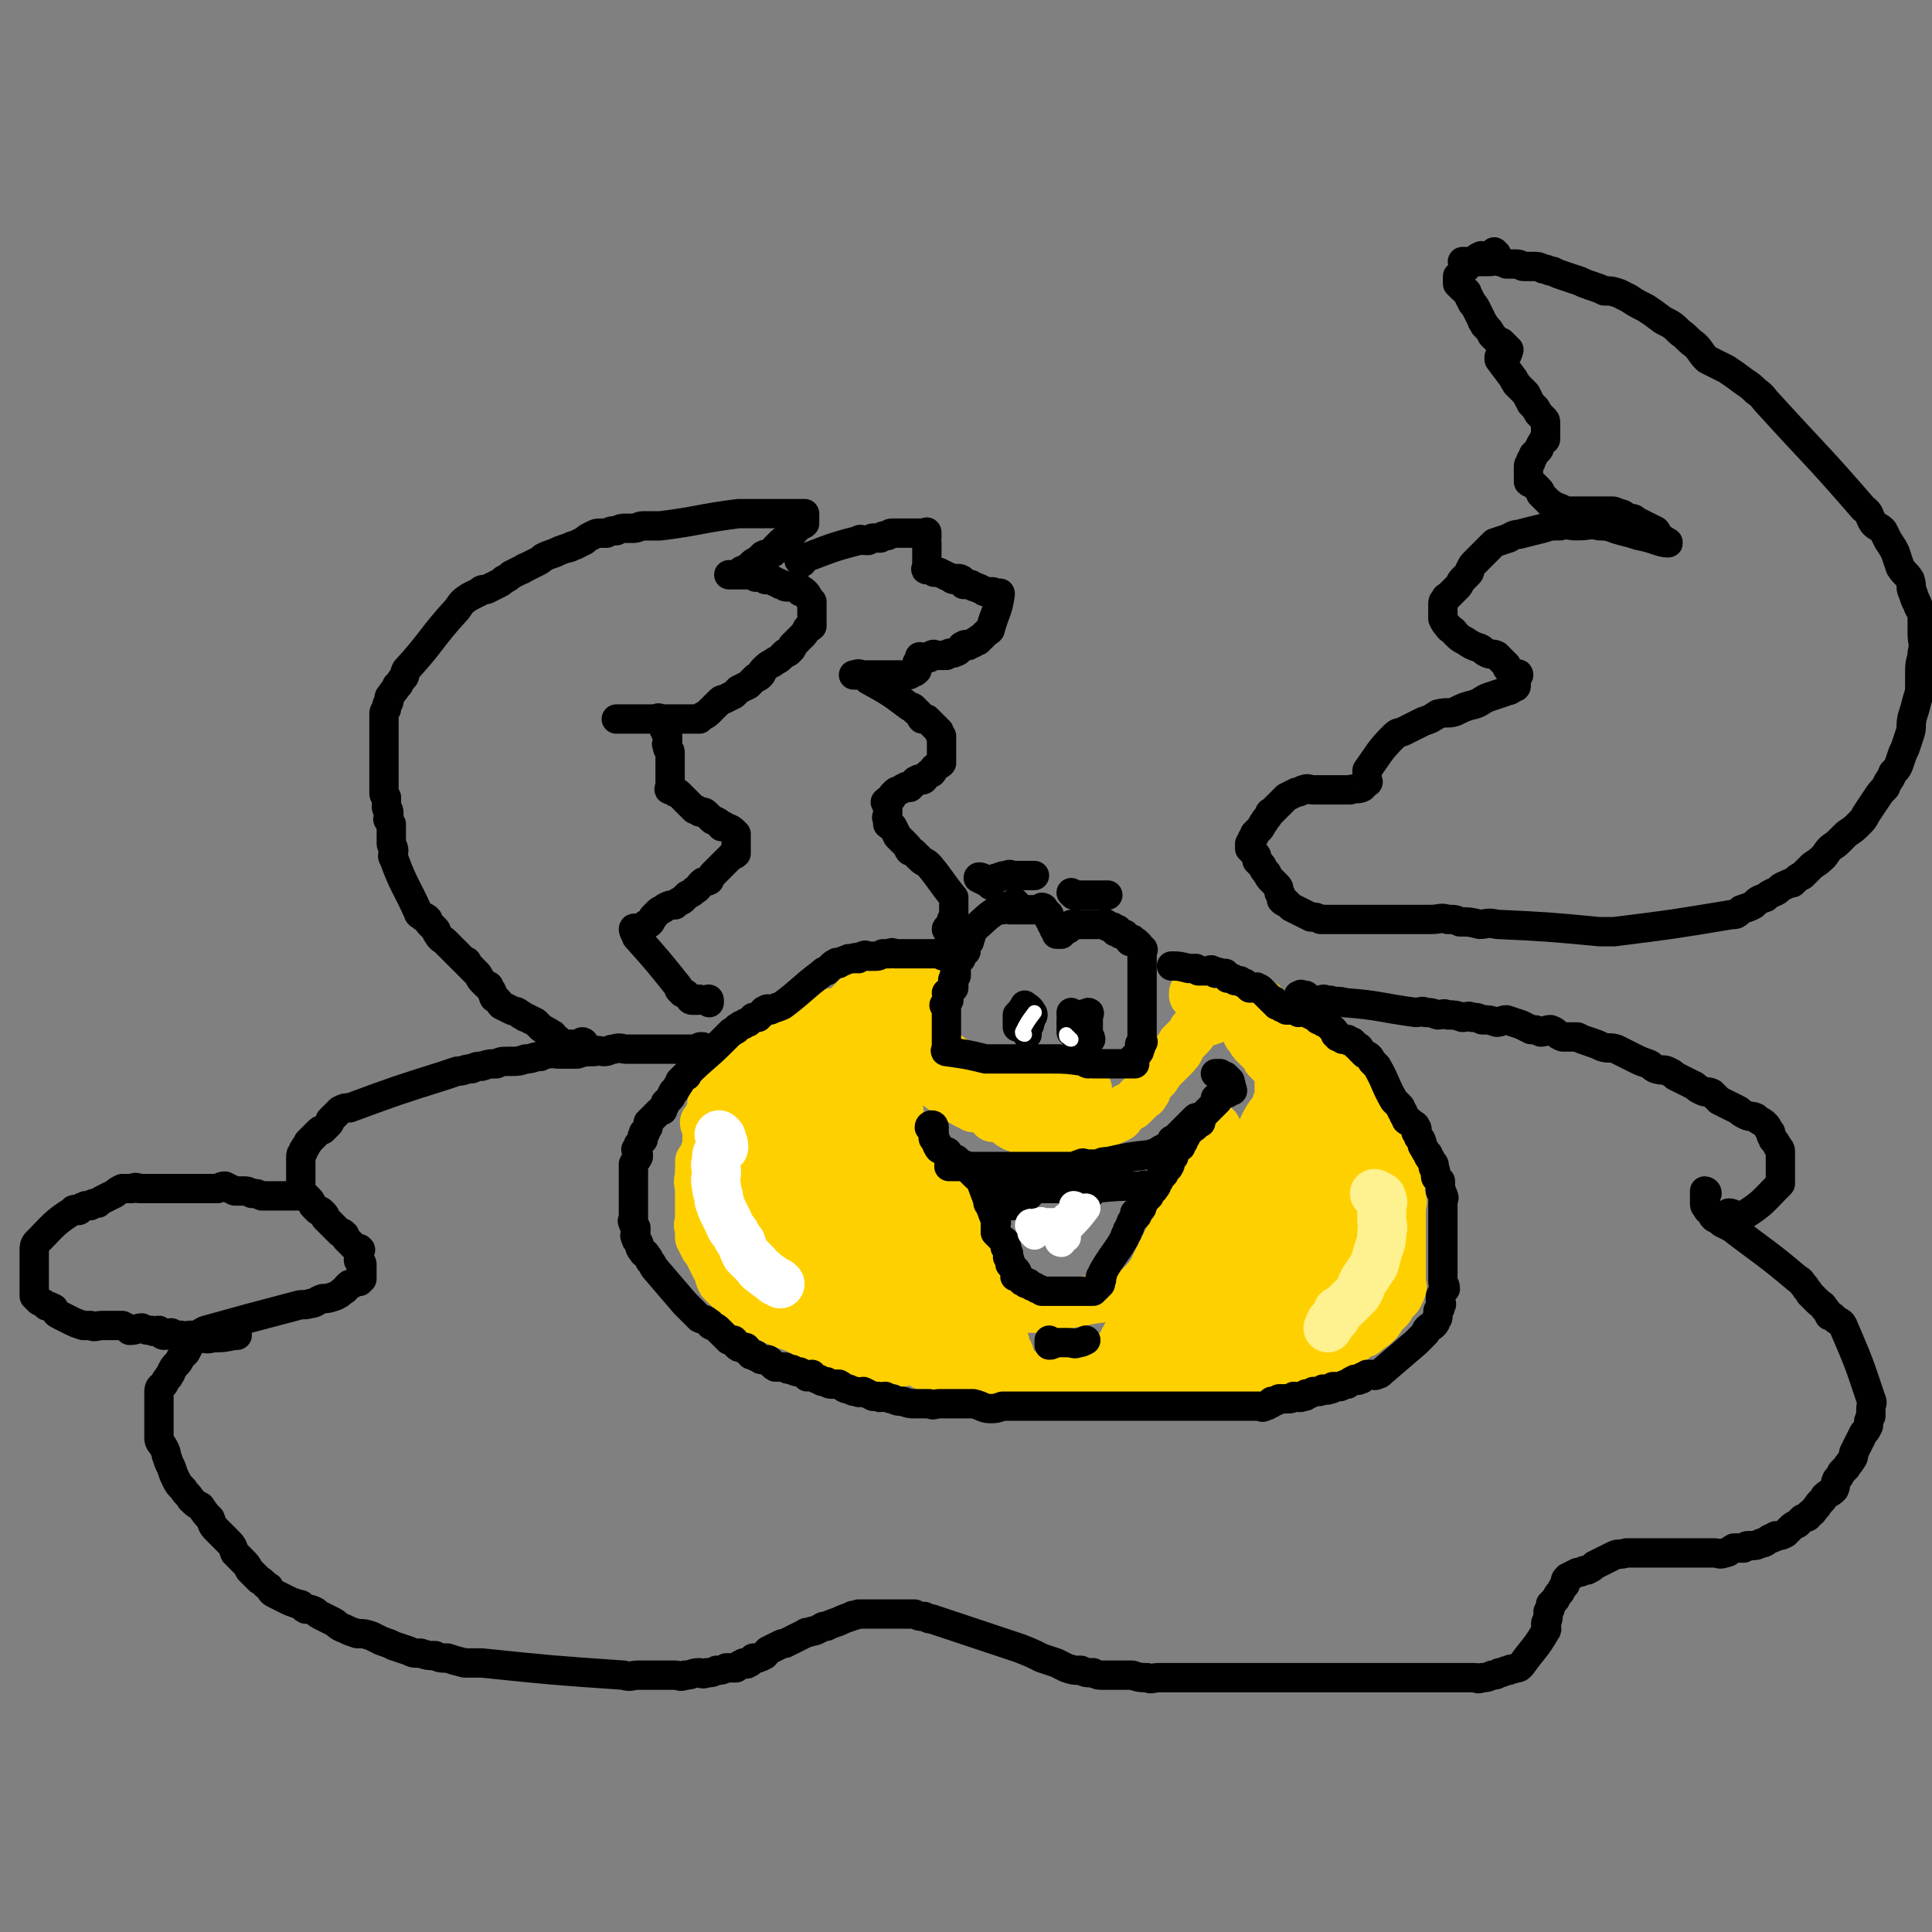 <svg viewBox='0 0 790 790' version='1.1' xmlns='http://www.w3.org/2000/svg' xmlns:xlink='http://www.w3.org/1999/xlink'><rect x="0" y="0" width="790" height="790" fill="#808080" stroke="none"/><g fill='none' stroke='#FFD000' stroke-width='20' stroke-linecap='round' stroke-linejoin='round'><path d='M371,412c0,0 0,0 -1,-1 0,0 0,-1 -1,-1 -8,2 -8,3 -17,5 -1,1 -1,1 -3,2 -1,0 -1,0 -3,1 -8,4 -8,4 -16,8 -2,1 -2,1 -3,2 -1,1 -1,1 -3,2 -1,1 -2,1 -3,2 -1,1 -1,1 -2,2 0,1 0,1 -1,1 -1,1 -1,1 -2,2 -1,1 -1,1 -2,2 -1,1 -1,1 -2,2 -1,1 -1,1 -1,2 -1,1 -1,0 -2,1 -1,1 -1,1 -1,2 -1,1 -1,1 -1,1 0,1 -1,1 -1,1 0,1 0,1 0,2 -1,1 0,1 0,1 0,1 0,1 0,2 0,1 0,1 0,2 0,1 0,1 0,2 0,1 0,1 0,2 -1,1 -1,0 -1,1 -1,2 0,2 0,3 0,1 0,1 0,2 0,2 0,2 0,3 0,1 0,1 0,2 0,1 0,1 0,2 0,1 0,1 0,2 0,1 0,1 0,2 0,2 0,2 0,3 0,2 -1,2 0,4 0,2 1,1 1,3 1,2 1,2 1,3 1,1 0,1 1,2 1,2 1,2 2,3 1,1 1,1 2,3 0,1 1,0 1,1 1,2 1,2 2,3 1,1 1,1 2,2 2,2 1,2 3,3 2,1 2,1 4,2 2,0 1,1 3,1 2,1 2,1 4,2 2,0 2,0 3,0 1,-1 1,-1 2,-2 1,-1 1,0 2,-2 1,-2 0,-3 1,-6 0,-5 0,-5 1,-9 0,-5 0,-5 -1,-10 -1,-8 0,-8 -2,-15 -4,-14 -5,-26 -12,-28 -4,-2 -6,9 -9,19 -3,8 -3,9 -3,18 0,10 0,11 2,21 1,5 1,5 4,10 2,4 2,4 4,7 2,2 2,2 4,4 1,1 2,1 3,1 3,0 3,-1 5,-3 3,-2 3,-2 5,-6 3,-6 3,-6 4,-13 2,-6 2,-6 2,-12 0,-7 -1,-7 -2,-14 0,-4 0,-4 -2,-7 -1,-3 -1,-3 -2,-4 -2,-2 -2,-2 -4,-3 -2,-1 -2,-1 -4,-1 -1,0 -2,-1 -3,1 -4,5 -5,6 -6,12 -2,10 -2,10 0,20 1,8 1,8 4,15 2,6 2,6 5,12 3,3 3,4 6,6 4,3 5,3 10,4 4,1 5,1 9,-1 3,-1 3,-2 6,-5 3,-3 3,-3 5,-8 2,-6 1,-6 2,-13 0,-6 0,-7 -2,-13 -1,-5 -2,-5 -4,-10 -3,-4 -3,-4 -7,-8 -3,-3 -3,-3 -7,-5 -4,-2 -4,-3 -8,-3 -4,0 -4,0 -7,2 -4,2 -4,3 -5,7 -3,7 -4,8 -4,16 0,9 1,10 4,18 3,8 4,8 9,15 3,5 4,4 9,9 3,3 3,3 8,6 3,1 3,2 7,2 2,1 3,1 5,0 2,-1 2,-1 3,-3 2,-5 3,-5 3,-10 0,-5 -1,-5 -3,-9 -3,-6 -3,-7 -7,-11 -4,-5 -4,-5 -9,-9 -5,-3 -5,-4 -11,-6 -5,-2 -12,-7 -12,-2 0,28 2,37 12,67 2,5 6,2 11,3 5,1 5,1 10,1 4,1 4,1 8,0 2,0 2,0 4,0 2,-1 2,-1 3,-2 1,-1 1,-1 2,-3 0,-1 0,-2 0,-3 -1,-2 -2,-2 -4,-4 -2,-2 -2,-3 -5,-4 -5,-3 -5,-2 -9,-4 -5,-2 -5,-2 -11,-3 -3,-1 -3,0 -6,0 -1,-1 -1,0 -3,0 -1,0 -1,0 -1,0 -1,0 -2,-1 -2,0 0,0 0,0 1,1 0,1 -1,1 0,2 0,2 0,2 2,4 2,2 2,2 4,3 3,2 3,2 6,4 2,2 2,2 4,4 1,1 1,1 3,2 3,1 3,1 6,2 3,1 3,0 5,1 3,1 3,1 5,2 2,1 2,1 5,2 1,1 1,1 3,2 2,0 2,0 4,0 2,1 2,1 3,1 2,1 2,0 4,0 2,1 2,1 4,1 1,1 1,0 3,0 2,1 2,1 4,2 2,0 2,0 3,-1 2,0 2,0 4,0 2,0 2,0 4,0 1,0 1,0 3,0 1,0 1,0 3,0 1,0 1,0 3,0 2,0 2,0 4,0 2,0 2,0 4,0 1,0 1,0 3,0 2,0 2,0 4,0 1,0 1,0 2,0 2,0 2,0 3,0 1,0 1,0 2,0 2,0 2,0 3,0 2,0 2,0 4,0 1,0 1,1 2,0 9,0 9,0 17,0 2,0 2,0 3,-1 2,-1 2,-1 5,-3 1,0 0,-1 1,-1 2,-1 2,-1 3,-1 1,-1 1,-1 2,-2 1,-1 1,-1 3,-2 1,-1 1,-1 3,-2 0,0 0,1 1,0 2,0 2,0 3,-1 1,0 1,0 2,0 1,0 1,0 2,-1 1,0 1,1 1,0 2,0 2,0 3,-1 1,0 1,0 2,-1 1,0 1,0 2,0 1,0 1,0 2,0 1,0 1,0 1,0 0,1 -1,1 -2,1 -1,1 -1,1 -3,2 -2,1 -2,1 -5,2 -2,1 -2,1 -4,2 -3,1 -3,0 -6,0 -3,1 -3,1 -6,2 -4,1 -4,1 -7,2 -4,1 -4,1 -7,2 -4,1 -4,0 -8,0 -2,1 -2,1 -5,2 -3,0 -3,0 -6,0 -3,1 -3,1 -6,1 -3,1 -3,1 -6,1 -2,1 -2,1 -4,2 -2,0 -2,-1 -4,-1 -2,1 -1,1 -3,1 -1,1 -1,0 -2,0 -2,1 -2,2 -3,2 -1,0 -1,0 -2,-1 -1,0 -1,0 -2,0 -1,0 -1,0 -1,0 -1,0 -1,0 -1,0 16,0 17,0 34,0 3,0 3,0 5,0 3,0 3,0 6,0 3,0 3,0 6,0 3,0 3,0 5,0 3,0 3,1 6,0 2,0 2,-1 4,-1 2,0 2,0 5,0 1,1 1,0 3,0 2,0 2,0 4,0 1,0 1,1 2,0 1,0 1,0 2,-1 1,0 2,0 3,-1 1,0 1,1 2,0 1,0 1,0 2,-1 1,0 1,0 2,0 1,0 1,1 2,0 1,0 0,-1 1,-2 1,0 2,1 3,0 1,0 1,0 3,-1 1,0 1,-1 2,-1 1,0 1,1 3,0 2,0 2,-1 5,-2 1,0 1,0 2,0 1,0 1,0 2,-1 1,0 1,0 2,0 0,0 1,1 1,0 1,0 1,0 2,0 1,-1 1,-1 2,-1 1,0 1,0 2,-1 1,0 0,-1 2,-2 0,0 1,0 1,-1 1,0 1,0 2,-1 1,-1 1,-1 2,-2 1,-1 1,-1 2,-2 1,-1 1,-1 2,-2 0,0 0,0 1,-1 1,0 1,0 2,-1 1,0 0,0 1,-1 1,-1 1,-1 2,-2 0,-1 0,-1 0,-2 1,-1 1,-1 1,-2 1,-1 1,-1 2,-2 0,0 0,0 0,-1 1,-1 0,-1 0,-2 1,-1 2,0 2,-1 1,-1 0,-1 0,-2 2,-7 3,-7 4,-13 1,-1 0,-1 0,-2 0,0 1,0 1,-1 0,-1 0,-1 0,-1 0,-1 0,-1 0,-2 0,-1 0,-1 0,-2 0,-1 0,-1 0,-2 0,-1 0,-1 0,-1 0,-1 0,-1 0,-2 0,-1 0,-1 0,-2 0,-1 0,-1 0,-2 0,-1 0,-1 0,-3 0,-1 0,-1 0,-2 0,-1 0,-1 0,-2 0,-1 0,-1 0,-2 0,-1 0,-1 0,-2 0,-1 0,-1 0,-2 0,-1 0,-1 0,-1 0,-1 0,-1 0,-2 0,-1 0,-1 0,-2 0,-1 0,-1 0,-2 0,-1 0,-1 0,-2 0,-1 0,-1 0,-1 0,-1 0,-1 0,-1 0,-1 0,-1 0,-2 0,-1 1,-1 0,-2 0,-1 0,-1 -1,-2 0,-1 0,-1 -1,-1 0,-1 0,-1 0,-2 -1,-1 -1,-1 -2,-2 -1,-1 -1,-1 -2,-2 -1,-1 -1,-1 -2,-2 -1,-1 -1,-1 -2,-1 -1,-1 -1,-1 -1,-2 -1,-1 -1,-1 -2,-2 -1,-1 -1,-1 -2,-2 -1,-1 -1,-1 -2,-2 -1,-1 -1,0 -2,-1 0,-1 0,-1 -1,-2 0,-1 0,-1 -1,-2 0,-1 0,-1 -1,-2 -1,-1 -1,-1 -2,-2 -1,0 -1,0 -2,-1 -1,-1 -1,-1 -1,-2 -1,-1 -1,-1 -2,-2 -1,-1 -1,-1 -2,-2 -1,-1 -1,-1 -2,-2 -1,0 -1,0 -2,-1 -1,-1 -1,-1 -1,-2 -1,-1 -1,-1 -2,-2 -6,-4 -6,-4 -12,-8 -2,-1 -2,0 -4,-1 -1,-1 0,-2 -1,-2 -1,-1 -1,0 -2,0 -1,-1 -1,-1 -2,-2 -1,0 -1,0 -2,-1 -1,0 -1,0 -2,0 0,-1 0,-1 -1,-1 -2,-1 -1,-1 -3,-1 -1,-1 -1,0 -2,0 -1,-1 -1,-1 -2,-1 -1,-1 -1,0 -2,0 0,-1 0,-1 -1,-1 -1,0 -1,0 -2,0 -1,-1 -1,-1 -2,-2 0,0 0,1 -1,1 -1,-1 -1,-1 -2,-1 0,-1 0,-2 -1,-2 0,0 -1,1 -1,1 0,-1 0,-1 0,-1 1,-1 1,0 1,0 2,0 2,0 4,0 1,0 1,0 3,0 2,0 3,-1 5,0 2,0 2,0 4,1 2,1 2,1 4,2 2,1 2,0 4,1 0,0 0,-1 1,0 2,0 2,0 3,1 1,1 1,1 2,2 2,1 2,1 4,2 2,1 2,1 4,2 2,1 1,2 3,3 2,2 2,2 4,4 10,11 10,11 20,23 2,1 1,1 3,3 2,4 2,4 4,7 1,2 1,2 2,4 1,2 1,1 2,3 1,2 1,2 2,3 1,2 0,2 1,4 1,1 1,1 2,2 1,2 1,2 1,3 1,2 0,2 0,3 1,2 1,2 2,4 0,2 -1,2 -1,4 0,2 1,1 1,3 1,2 0,2 0,4 0,1 0,1 0,2 0,2 0,2 0,4 0,1 0,1 0,3 0,1 0,1 0,2 0,2 0,2 0,4 0,2 0,2 0,3 0,2 0,2 0,4 0,2 0,2 0,4 0,1 0,1 0,2 0,2 0,2 0,3 0,1 1,1 0,2 0,1 0,1 -1,2 0,1 0,1 -1,2 -1,1 -1,0 -2,1 -1,2 0,2 -1,3 -1,1 -1,1 -2,2 -2,2 -1,2 -3,4 -2,2 -3,2 -5,4 -3,1 -3,1 -5,3 -3,2 -3,2 -6,4 -3,2 -3,2 -6,3 -4,2 -4,1 -8,3 -2,1 -2,1 -4,2 -1,0 -1,0 -2,-1 0,0 0,1 0,0 0,0 1,0 1,-1 3,-2 3,-3 5,-6 4,-4 4,-4 8,-9 4,-6 4,-6 9,-13 4,-6 4,-6 7,-13 2,-4 1,-4 3,-9 1,-4 2,-4 2,-9 1,-3 1,-3 0,-6 0,-2 0,-5 -1,-4 -11,11 -15,13 -23,28 -4,10 -1,12 -2,24 0,2 0,2 0,4 0,1 0,1 1,1 1,1 1,1 2,0 2,-1 1,-2 3,-4 4,-7 4,-7 7,-15 4,-9 5,-9 8,-19 2,-8 1,-9 3,-18 1,-6 2,-6 2,-12 0,-4 -1,-5 -2,-8 -1,-3 0,-3 -2,-5 -1,-1 -2,-2 -4,-2 -4,0 -4,0 -7,2 -4,2 -5,2 -7,6 -8,12 -8,12 -13,25 -4,10 -3,10 -5,21 -1,5 0,5 0,11 0,3 1,3 2,6 1,2 1,2 2,3 0,1 1,2 2,2 1,0 2,0 3,-2 5,-5 5,-6 7,-12 5,-13 4,-14 7,-27 1,-10 2,-10 2,-21 0,-6 -1,-6 -2,-12 -1,-3 0,-3 -2,-6 0,-2 0,-3 -1,-3 -3,-1 -3,-2 -6,-1 -4,0 -5,-1 -7,2 -7,10 -7,11 -10,23 -4,13 -3,13 -5,27 -1,8 -1,8 -1,17 0,5 1,5 2,9 1,3 1,3 1,5 1,1 0,2 0,3 0,0 1,0 1,-1 2,-1 3,-1 4,-4 4,-8 4,-8 7,-18 3,-11 3,-11 6,-23 1,-7 1,-7 2,-14 0,-7 0,-7 1,-14 1,-4 1,-4 1,-7 0,-1 0,-1 0,-2 0,0 0,-1 0,-1 0,3 0,4 -1,8 -2,12 -2,13 -5,25 -2,13 -2,13 -5,25 -2,10 -3,18 -5,19 -3,0 -5,-9 -5,-17 -1,-6 2,-6 4,-13 2,-4 2,-4 4,-8 1,-2 1,-2 2,-4 0,-1 0,-2 0,-2 0,0 1,1 0,2 -3,5 -3,5 -6,11 -6,8 -5,9 -12,17 -5,8 -6,7 -13,14 -6,7 -6,7 -13,14 -4,3 -4,3 -8,7 -1,0 -2,2 -2,2 2,-4 2,-6 6,-11 5,-8 5,-8 11,-15 5,-7 5,-7 12,-13 4,-3 4,-3 9,-6 3,-2 3,-2 6,-2 2,-1 3,-1 3,0 1,2 1,3 0,6 -2,6 -3,6 -6,12 -4,7 -5,7 -9,13 -4,4 -5,4 -8,8 -2,2 -2,3 -3,5 -1,0 -1,0 -1,0 '/></g>
<g fill='none' stroke='#FEF190' stroke-width='20' stroke-linecap='round' stroke-linejoin='round'><path d='M563,489c0,0 -1,-1 -1,-1 0,0 1,0 1,1 1,0 2,0 2,1 1,2 0,2 0,4 0,2 0,2 0,5 0,2 1,2 0,5 0,3 0,3 -1,6 -1,3 -1,3 -2,7 -2,3 -2,3 -4,6 -2,3 -1,3 -3,6 -2,2 -2,2 -4,4 -2,2 -2,2 -4,3 -1,2 0,2 -1,3 -1,1 -2,1 -2,2 -1,1 0,1 -1,2 '/></g>
<g fill='none' stroke='#FFD000' stroke-width='20' stroke-linecap='round' stroke-linejoin='round'><path d='M370,407c0,0 0,-1 -1,-1 0,0 0,0 -1,1 0,0 0,0 0,0 -2,0 -2,0 -3,0 -1,0 -1,0 -2,0 -1,0 -1,0 -2,0 -1,0 -1,0 -2,0 -1,0 -1,0 -1,0 -1,0 -1,0 -2,0 -1,0 -1,0 -2,0 -1,0 -1,-1 -2,0 -1,0 -1,0 -2,1 -1,1 -1,1 -2,2 0,1 0,1 -1,1 -1,1 -1,1 -2,2 -1,0 -1,0 -2,1 -1,0 -1,0 -2,0 -1,0 -1,0 -2,1 0,0 0,0 -1,1 -1,0 -1,0 -2,1 -1,0 -1,0 -2,1 -1,0 -1,-1 -2,0 -1,0 -1,0 -1,1 -1,0 -1,-1 -2,0 -1,0 -1,0 -2,0 -1,1 -1,0 -2,1 -2,1 -1,1 -3,2 -1,0 -1,0 -2,1 -1,0 -1,0 -2,1 -1,0 -1,-1 -2,0 -1,0 -1,0 -2,1 -1,0 -1,0 -2,1 -1,0 -1,0 -1,1 -1,0 -2,0 -2,1 -5,5 -5,6 -10,11 -1,2 -2,1 -2,3 -3,4 -3,4 -6,9 0,1 0,1 0,2 0,1 0,1 0,2 -1,1 -1,0 -1,1 -1,1 0,1 0,2 -1,1 -1,0 -2,1 0,1 1,1 1,2 0,1 0,1 0,2 0,1 0,1 0,2 0,1 0,1 0,2 0,0 0,0 0,1 0,1 0,1 0,2 -1,1 -1,1 -1,2 0,0 0,0 0,1 -1,1 -1,1 -2,2 0,0 1,0 1,1 -1,1 -1,1 -1,2 0,0 0,0 0,1 0,0 0,0 0,1 0,1 0,1 0,2 0,0 0,0 0,1 0,1 0,1 0,2 0,1 0,1 0,2 0,1 0,1 0,2 0,1 0,1 0,2 0,0 0,0 0,1 0,1 0,1 0,2 0,1 0,1 0,2 0,1 0,1 0,2 0,1 0,1 0,2 0,0 -1,1 0,1 5,8 5,8 11,16 1,1 1,1 2,3 0,1 1,0 1,1 1,1 1,1 2,2 1,1 1,1 2,2 1,1 1,1 2,2 1,1 1,1 2,2 0,0 0,0 1,1 1,1 1,1 2,2 1,1 1,1 2,2 1,1 1,1 3,2 2,1 2,0 4,1 1,1 1,1 2,2 1,1 1,1 3,2 1,1 2,1 3,2 2,1 2,1 3,2 1,0 1,1 2,1 1,1 1,1 2,2 1,1 1,1 2,2 2,1 2,1 3,2 1,0 1,0 2,0 1,1 1,0 2,0 0,0 1,1 1,0 0,-1 -1,-1 -2,-2 -2,-2 -1,-2 -3,-4 -2,-2 -2,-2 -4,-4 -1,-1 -1,-1 -2,-2 -2,-2 -2,-2 -4,-4 -2,-2 -2,-2 -4,-3 -2,-2 -3,-2 -5,-3 -2,-1 -1,-2 -3,-3 -2,-2 -2,-1 -3,-3 -1,-2 0,-2 -2,-4 -1,-1 -1,-1 -2,-2 -1,-2 -1,-2 -2,-4 -1,-2 -1,-2 -2,-3 -1,-2 -1,-2 -2,-3 -1,-2 -1,-2 -2,-4 0,-2 0,-2 -1,-3 -1,-2 -1,-2 -2,-4 -1,-2 -1,-2 -2,-3 -1,-2 -1,-2 -2,-4 -1,-2 -1,-2 -2,-4 0,-1 1,-2 1,-3 0,-2 1,-2 0,-3 -3,-3 -5,-4 -8,-5 -1,0 0,1 -1,3 0,2 0,2 0,3 -1,3 0,3 0,5 0,2 0,2 0,5 0,2 0,2 0,5 0,1 0,1 0,3 0,2 -1,2 0,3 0,2 0,2 0,4 1,2 1,2 2,4 1,1 1,1 2,3 1,2 1,2 2,4 1,2 1,2 2,3 0,2 0,2 1,4 1,1 1,1 2,2 2,2 2,2 3,3 1,1 1,1 3,3 1,1 0,1 2,1 1,1 1,1 3,2 2,1 2,1 4,2 1,1 1,1 3,2 2,1 2,1 4,2 2,0 2,1 3,1 3,1 3,1 5,2 2,1 2,1 4,2 1,1 1,1 3,2 2,1 2,1 4,2 2,0 1,1 3,1 3,1 3,1 5,1 2,1 2,1 4,1 1,1 1,0 3,0 2,1 2,1 4,1 2,1 2,1 3,1 2,1 2,0 4,0 2,1 1,1 3,2 1,0 1,0 2,0 '/></g>
<g fill='none' stroke='#FFFFFF' stroke-width='20' stroke-linecap='round' stroke-linejoin='round'><path d='M295,465c0,0 -1,-1 -1,-1 1,2 2,3 2,5 0,1 -1,0 -1,1 -1,0 -1,0 -1,1 -1,1 -1,1 -1,2 0,1 0,1 0,2 -1,2 0,2 0,4 0,3 -1,3 0,6 0,3 1,3 1,6 1,3 1,3 2,5 1,2 1,2 2,4 1,3 2,3 3,5 1,2 1,2 2,3 1,3 1,3 2,5 2,2 2,2 4,4 1,1 1,2 3,3 2,2 3,2 5,4 1,0 1,0 2,1 '/></g>
<g fill='none' stroke='#FFD000' stroke-width='20' stroke-linecap='round' stroke-linejoin='round'><path d='M348,502c0,0 0,-1 -1,-1 0,0 -1,0 -1,1 0,0 0,0 1,1 0,3 0,3 1,6 1,4 0,4 2,9 2,3 2,3 4,5 2,3 2,3 3,6 2,1 2,1 3,3 1,1 1,4 2,3 3,-8 3,-10 6,-20 0,-2 -1,-2 -1,-3 -1,-2 0,-2 0,-3 0,-1 -1,-2 0,-2 0,1 0,2 1,4 2,5 1,6 3,11 2,4 3,4 6,8 1,2 1,2 3,3 2,1 2,1 4,2 1,1 1,2 2,2 1,0 1,0 2,-1 0,0 0,0 1,-1 0,-3 0,-3 0,-6 -1,-4 -1,-4 -2,-8 -1,-3 -1,-3 -2,-6 -1,-2 -1,-2 -2,-4 0,-1 -1,-1 -2,-2 0,0 1,0 1,-1 0,-1 -1,-1 0,-1 1,3 1,3 3,7 2,5 2,5 3,10 2,5 1,5 3,10 2,8 3,8 6,16 1,2 1,2 2,5 0,0 0,0 0,1 1,1 1,3 0,2 0,-4 0,-5 -1,-10 -1,-4 -1,-4 -3,-8 -1,-3 -1,-3 -3,-6 -1,-1 -1,-1 -2,-2 -1,-1 -1,-1 -2,-2 0,0 0,0 -1,0 -1,-1 -1,-1 -1,0 0,0 0,0 1,1 1,2 1,2 2,5 2,5 1,5 4,9 1,4 2,4 4,7 2,3 3,3 5,5 3,2 3,1 6,3 1,1 1,2 3,3 2,1 2,1 3,1 2,1 2,2 4,2 9,1 9,1 18,0 4,-1 3,-1 7,-3 2,0 2,-1 3,-2 2,0 2,0 3,-1 2,-1 2,-2 4,-2 1,-1 2,0 3,-1 2,0 2,-1 4,-2 2,-1 2,-1 3,-1 2,-1 2,-1 3,-2 2,-1 2,-1 3,-2 2,-2 2,-2 3,-3 2,-2 2,-2 4,-4 1,-1 0,-2 1,-3 1,-2 2,-2 3,-4 1,-3 1,-3 2,-5 1,-3 1,-3 2,-6 1,-3 1,-3 3,-6 1,-3 1,-3 2,-5 1,-2 1,-2 2,-4 1,-2 1,-2 3,-4 1,-2 2,-1 3,-3 2,-3 2,-3 4,-6 1,-2 1,-2 2,-4 1,-3 1,-3 2,-5 1,-2 1,-2 2,-4 1,-1 1,-1 2,-3 0,-1 0,-1 0,-2 1,0 0,-1 0,-1 0,-1 0,-2 0,-2 0,0 1,1 0,2 -2,4 -2,3 -4,7 -3,6 -3,6 -6,12 -3,7 -3,7 -6,13 -4,9 -4,9 -8,17 -1,2 -1,2 -2,4 0,1 0,1 -1,1 0,1 0,1 0,1 1,0 1,-1 1,-2 3,-5 3,-5 6,-10 4,-8 4,-8 8,-15 3,-6 3,-6 6,-12 2,-4 1,-4 3,-9 2,-3 2,-3 4,-7 2,-3 2,-2 4,-5 1,-3 0,-3 1,-6 1,-3 2,-3 3,-6 1,-2 2,-2 3,-4 4,-6 6,-9 7,-12 1,-1 -1,2 -3,3 -2,4 -2,4 -5,7 -3,4 -3,5 -5,9 -2,3 -2,3 -4,6 -2,2 -2,2 -3,4 0,1 0,1 -1,1 0,1 0,2 0,2 1,0 1,-1 1,-1 2,-2 2,-2 3,-4 2,-3 2,-3 4,-7 1,-2 2,-2 3,-5 2,-3 1,-3 3,-5 0,-2 1,-2 1,-4 1,-1 1,-1 1,-2 1,-1 0,-1 0,-2 0,-1 0,-1 0,-2 0,0 0,0 0,0 0,-1 0,-1 0,-1 0,-2 0,-2 0,-3 0,-1 1,-1 0,-2 0,-1 0,-1 -1,-2 -1,-1 -1,-1 -2,-2 -1,-1 -1,-1 -2,-2 0,-1 0,-1 -1,-2 -1,-1 -1,-1 -2,-2 -1,-1 -1,-1 -2,-2 -1,-1 -1,-1 -2,-3 0,0 0,0 -1,-1 0,-1 0,-1 -1,-2 0,-1 -1,-1 -1,-2 -1,-1 -1,-1 -1,-2 0,-1 1,-1 0,-2 0,0 -1,0 -2,0 -1,-1 -1,0 -2,0 -1,0 -1,0 -2,0 -1,0 -1,-1 -1,0 -1,0 -1,0 -2,0 -1,1 -1,1 -2,2 -3,1 -4,1 -7,3 0,0 0,0 -1,1 -1,1 0,1 -1,2 -1,1 -1,1 -2,2 -1,1 -1,1 -2,2 0,1 0,1 -1,2 0,1 0,1 -1,1 0,1 0,1 -1,2 -1,1 -1,1 -2,2 -1,1 -1,1 -2,2 -1,1 -1,1 -2,2 0,0 0,1 -1,1 0,1 0,1 -1,2 -1,1 -1,1 -2,2 -1,1 0,1 -1,2 0,1 0,1 -1,2 0,1 -1,1 -1,1 -1,1 -1,1 -2,2 -1,1 -1,1 -2,2 -1,1 -1,0 -2,1 -1,0 0,0 -1,1 -1,1 -1,1 -1,1 -1,1 -1,2 -2,2 -1,1 -1,0 -2,1 -1,0 -1,0 -2,1 -1,0 -1,0 -2,1 -1,0 0,0 -1,1 -1,0 -1,-1 -2,0 -1,0 -1,0 -2,1 -1,1 -1,2 -2,2 -2,0 -2,0 -4,0 -1,0 -1,0 -1,0 -1,0 -1,0 -2,0 -1,0 -1,0 -2,0 -1,0 -1,0 -2,0 -1,0 -1,0 -2,0 -1,0 -1,0 -1,0 -1,0 -1,0 -2,0 -1,0 -1,0 -2,0 -1,0 -1,0 -2,0 -2,0 -2,0 -4,0 -1,-1 0,-2 -1,-2 -2,-1 -2,-1 -4,-1 -2,-1 -2,-1 -3,-2 -2,-1 -1,-1 -3,-2 -1,0 -1,0 -3,0 -1,-1 -1,-1 -2,-2 -2,-1 -2,-2 -3,-2 -2,-1 -2,0 -3,0 -10,-5 -10,-6 -19,-12 -2,-1 -2,-1 -4,-3 -1,-1 -1,-2 -2,-3 -1,-1 -1,-1 -2,-2 -1,-1 -1,-1 -2,-2 0,0 0,-1 0,-1 -1,-2 0,-2 0,-3 0,0 -1,-1 0,-1 0,0 1,0 2,1 2,0 2,0 4,0 3,1 3,1 5,2 3,1 3,1 6,2 3,1 2,2 5,3 3,2 3,2 7,3 3,1 3,0 6,1 3,1 3,1 5,2 4,1 4,2 7,2 2,0 2,-1 4,0 2,0 2,0 5,1 1,0 1,0 3,0 2,1 2,1 4,1 2,0 2,0 3,0 1,0 1,0 2,0 1,0 1,0 1,0 1,0 1,0 2,0 1,0 1,0 2,0 1,0 1,-1 2,0 0,0 -1,0 -1,1 1,0 1,-1 1,0 1,0 1,1 0,1 -8,0 -9,0 -18,0 -1,0 -1,0 -2,0 -1,0 -1,0 -2,0 -1,0 -1,0 -2,0 0,0 0,0 -1,0 -1,0 -1,0 -1,0 -1,0 -1,0 -2,0 -1,0 -1,0 -2,0 -1,0 -1,0 -2,0 -1,0 -1,0 -2,0 -1,0 -1,0 -2,0 -2,0 -2,0 -3,0 -1,0 -1,0 -2,0 -2,-1 -2,-1 -3,-1 -1,0 -1,0 -2,0 -1,-1 -1,-1 -2,-2 -1,0 -1,-1 -1,-1 -1,-1 -1,-1 -2,-2 -1,-1 -1,-1 -2,-2 -1,-1 -1,-1 -2,-2 -1,-1 -1,-1 -2,-2 -1,0 -1,0 -1,-1 -2,-2 -2,-2 -3,-3 -1,-1 -1,-1 -2,-2 -1,-1 -1,-1 -2,-2 -1,-1 -1,-1 -2,-2 -1,0 -1,0 -1,-1 -1,-1 -1,-1 -1,-2 0,-1 0,-1 0,-2 -1,-1 0,-1 0,-2 0,-1 0,-1 0,-2 0,0 0,0 0,-1 0,-1 0,-1 0,-2 0,-1 0,-1 0,-2 0,-1 0,-1 0,-2 0,-1 0,-1 0,-2 0,0 0,0 0,-1 0,-1 0,-1 0,-2 0,-1 0,-1 0,-1 0,0 0,0 0,-1 0,-1 0,-1 0,-2 0,0 0,-1 0,-1 -8,4 -9,5 -17,10 -8,5 -8,5 -15,11 '/><path d='M344,433c0,0 0,-1 -1,-1 -4,1 -7,1 -8,4 -1,1 2,1 3,3 1,3 0,3 0,6 1,3 1,3 2,7 1,4 2,4 4,8 1,3 0,4 2,6 1,3 1,2 3,4 1,1 1,2 2,3 1,1 1,1 2,2 0,1 0,2 1,2 0,0 0,-1 0,-3 0,-3 0,-3 0,-7 -1,-5 -1,-5 -3,-9 0,-4 0,-4 -1,-7 -1,-3 -1,-4 -2,-7 -1,-1 -2,-2 -2,-1 -1,2 0,4 1,8 0,4 0,4 1,8 1,3 1,3 2,5 1,2 1,1 2,3 0,1 0,1 1,2 0,0 0,0 1,0 1,-4 1,-4 2,-7 0,-5 0,-5 0,-9 0,-3 0,-3 0,-7 0,-3 0,-3 0,-6 0,-2 0,-2 0,-3 0,-1 0,-1 0,-2 0,-1 -1,-2 0,-2 0,2 0,3 1,6 1,7 1,7 2,14 2,8 2,8 4,15 2,6 2,6 4,11 2,5 2,5 4,10 1,2 1,2 2,4 0,1 0,1 1,1 0,1 0,2 0,2 0,-1 0,-2 0,-4 -1,-6 -2,-6 -3,-12 -1,-8 -1,-8 -2,-17 -1,-6 -1,-6 -2,-13 -1,-5 -1,-5 -2,-9 0,-3 0,-3 0,-5 -1,-1 0,-2 0,-2 0,2 0,3 0,6 0,8 -1,8 0,15 1,9 1,9 4,19 3,8 3,8 6,16 1,5 1,5 3,10 4,7 6,14 8,14 1,0 0,-7 -1,-14 0,-4 -1,-4 -2,-8 0,-2 0,-3 -1,-5 -1,-2 -2,-2 -2,-4 -1,-1 0,-1 0,-3 -1,-1 0,-1 0,-2 0,0 -1,-1 0,-1 0,0 0,1 1,2 2,4 2,4 4,8 2,3 3,2 5,6 1,3 1,3 2,6 1,2 1,3 2,5 1,2 1,2 2,3 1,2 1,2 1,4 0,1 0,1 -1,2 0,0 0,0 0,1 0,1 1,2 0,2 0,0 0,-1 -1,-1 -1,-2 0,-2 -1,-4 -2,-3 -2,-3 -3,-5 -1,-2 -1,-2 -2,-4 -1,-3 -1,-3 -2,-5 0,-1 0,-1 0,-3 -1,0 0,0 0,-1 0,-1 -1,-2 0,-2 0,0 1,0 2,1 0,0 1,0 1,0 1,1 1,1 2,3 1,2 1,2 2,5 2,4 3,4 4,8 1,3 1,3 2,7 0,3 0,3 1,6 1,2 1,2 2,5 1,1 0,1 0,3 1,1 0,1 0,2 0,1 1,2 0,2 0,-1 -1,-2 -1,-4 -1,-3 0,-3 -1,-6 0,-2 0,-2 -1,-5 0,-1 -1,-4 -1,-3 1,2 2,5 3,10 1,4 2,4 3,8 2,4 2,4 4,8 1,4 0,4 2,8 0,1 0,1 1,3 1,2 1,2 1,3 1,1 0,1 0,2 0,0 0,0 0,1 0,0 1,1 0,1 0,0 -1,-1 -1,-1 1,1 2,2 4,3 2,1 2,1 4,1 4,1 4,1 8,1 3,1 3,1 6,0 3,0 3,0 6,-1 2,-1 2,-1 5,-2 2,0 2,-1 3,-2 2,0 2,0 4,-1 2,-1 1,-2 3,-3 1,-2 2,-1 3,-3 1,-2 1,-2 2,-4 1,-2 2,-2 3,-4 2,-1 1,-1 2,-3 2,-3 2,-3 4,-6 2,-3 2,-3 3,-7 1,-3 1,-3 2,-5 0,-2 0,-2 0,-4 1,0 0,0 0,-1 0,-1 1,-1 0,-1 0,0 0,1 -1,2 -2,2 -2,2 -4,5 -1,1 -1,1 -3,3 -2,2 -2,1 -3,3 -1,1 0,1 -1,2 0,0 0,1 0,1 1,-1 2,-2 3,-3 3,-5 4,-4 7,-9 4,-6 4,-6 7,-12 3,-6 3,-6 6,-13 2,-5 3,-5 4,-9 2,-4 3,-7 2,-7 -1,1 -4,5 -6,10 -4,6 -4,7 -6,14 0,1 0,1 0,3 0,0 0,1 0,1 1,-2 1,-3 3,-6 2,-6 2,-6 4,-12 2,-5 2,-5 4,-9 2,-4 2,-4 4,-8 1,-3 0,-3 2,-6 0,-1 1,-1 2,-3 0,-1 -1,-1 -1,-1 0,-1 1,-1 0,-1 -1,2 -2,3 -3,6 -3,4 -4,4 -6,8 -3,5 -2,5 -4,10 -2,3 -2,3 -2,6 -1,2 -1,2 -1,3 0,1 0,2 0,2 1,0 2,-1 2,-1 3,-3 3,-3 5,-6 3,-4 3,-4 5,-8 2,-4 2,-4 4,-8 1,-2 1,-2 2,-4 0,-1 0,-1 0,-1 0,-1 1,-1 0,-1 -1,1 -1,1 -2,3 -2,3 -3,3 -5,6 -4,7 -4,7 -7,15 -3,5 -3,6 -5,11 -3,6 -3,6 -6,12 -2,4 -2,4 -3,7 -1,2 -1,2 -2,4 0,1 0,1 -1,2 0,0 0,0 0,1 0,0 1,1 0,1 -1,0 -1,0 -2,0 -1,-1 -1,-1 -2,0 -1,0 -1,0 -2,1 -1,0 -1,0 -1,0 -1,-1 -1,-1 -2,0 -11,1 -11,1 -21,3 -2,0 -2,0 -4,1 -2,0 -2,-1 -3,0 -2,0 -2,0 -4,1 -2,0 -2,0 -4,0 -1,0 -1,0 -3,0 -1,0 -1,0 -3,0 -1,0 -1,0 -2,0 -2,0 -2,0 -3,0 -1,0 -1,0 -2,0 -1,-1 -1,-1 -2,-2 -1,0 -1,0 -2,-1 -1,0 -1,0 -1,0 -1,-1 -1,-1 -1,-1 '/><path d='M408,527c0,0 -1,-1 -1,-1 -1,0 0,1 -1,2 0,0 0,0 -1,0 -1,-1 -1,0 -2,0 -1,-1 -1,-1 -2,-3 -1,-1 0,-1 -1,-3 -1,-2 -1,-2 -2,-4 -2,-2 -2,-2 -3,-5 -2,-3 -2,-4 -4,-7 -2,-4 -1,-4 -4,-8 -1,-2 -2,-2 -4,-4 -2,-2 -2,-2 -4,-3 -1,-1 -2,-1 -3,-2 -1,0 -1,0 -1,-1 '/></g>
<g fill='none' stroke='#000000' stroke-width='12' stroke-linecap='round' stroke-linejoin='round'><path d='M382,461c0,0 0,-1 -1,-1 0,0 -1,0 -1,1 1,1 1,1 2,2 0,1 0,1 0,2 0,0 -1,0 0,1 0,0 0,0 1,1 0,0 0,1 0,1 1,2 1,2 2,2 1,1 1,0 2,1 1,0 0,0 1,1 1,1 1,1 1,2 1,0 1,0 2,0 1,1 1,1 1,1 1,1 1,1 1,1 1,0 1,0 2,1 1,1 1,1 2,2 0,0 0,0 1,1 0,0 0,0 1,1 1,1 1,0 2,2 3,8 3,8 6,16 1,1 0,1 0,2 0,0 0,0 0,1 0,1 0,1 0,1 0,1 0,1 0,1 1,1 1,1 2,2 0,0 0,0 1,1 0,1 1,0 1,1 1,1 0,1 0,2 1,1 1,1 1,2 1,1 0,1 0,2 1,1 1,1 1,2 1,1 0,1 0,1 1,1 1,1 2,2 1,1 1,1 1,2 0,0 -1,0 -1,1 1,0 1,0 2,1 0,0 0,0 1,1 0,0 0,-1 1,0 0,0 0,1 1,1 0,0 0,-1 1,0 0,0 0,0 1,1 1,0 1,0 2,1 1,0 1,0 2,1 0,0 0,0 1,0 1,0 1,0 2,0 1,0 1,0 2,0 0,0 0,0 1,0 1,0 1,0 2,0 1,0 1,0 2,0 1,0 1,0 2,0 1,0 1,0 2,0 0,0 0,0 1,0 1,0 1,0 2,0 1,0 1,0 2,0 1,0 1,0 2,0 0,0 0,0 0,0 2,-2 2,-2 3,-3 0,0 0,0 0,-1 1,-1 0,-1 0,-2 1,-1 1,-1 1,-2 4,-7 5,-7 9,-14 0,-1 0,-1 1,-2 0,0 0,0 0,-1 1,-1 1,-1 1,-2 1,-1 0,-1 1,-2 1,-1 1,-1 2,-2 0,0 -1,-1 -1,-1 1,-1 2,-1 2,-1 1,-1 1,-1 1,-2 1,-1 0,-1 1,-2 1,-1 1,-1 2,-2 0,-1 0,-1 1,-2 0,-1 1,0 1,-1 1,-1 1,-1 1,-2 1,-1 1,-1 1,-2 1,-1 1,-1 2,-2 0,-1 0,-1 0,-2 1,-1 2,0 2,-1 1,-1 0,-1 0,-2 1,-1 1,-1 2,-2 0,-1 0,-1 0,-2 1,-1 2,-1 2,-2 1,0 1,0 1,-1 1,-1 1,-1 1,-2 1,-1 1,-1 1,-2 1,-1 1,-1 2,-2 0,0 0,0 0,0 1,-1 2,-1 2,-2 1,-1 0,-1 0,-2 1,-1 1,0 2,-1 0,0 0,0 1,-1 0,0 0,0 1,-1 0,0 0,0 1,-1 0,0 0,0 1,-1 1,-1 1,-1 1,-1 1,-1 1,-1 2,-2 0,0 -1,0 -1,-1 1,-1 1,0 2,-1 0,0 0,-1 1,-1 0,0 0,0 0,-1 1,0 1,1 2,1 0,-1 0,-1 1,-2 0,0 0,1 1,1 0,-1 -1,-1 -1,-1 0,-1 1,-1 0,-2 0,0 0,0 0,-1 -1,-1 -1,-1 -2,-2 -1,0 -1,0 -2,-1 -1,0 -1,0 -2,0 '/><path d='M491,459c0,0 -1,0 -1,-1 -1,0 -1,-1 -1,-1 0,0 0,0 -1,1 -1,1 -1,1 -2,2 -1,1 -1,1 -2,2 -1,1 -1,1 -2,2 -1,1 -1,1 -2,2 -1,0 -1,0 -1,1 -1,1 -1,2 -2,2 -1,1 -1,0 -2,1 -1,0 -1,1 -2,2 -1,0 -1,-1 -2,0 -9,1 -9,1 -18,3 -2,0 -2,0 -4,1 -2,0 -2,0 -3,0 -1,0 -1,0 -2,0 -1,0 -1,-1 -2,0 -1,0 -1,0 -2,1 0,0 0,0 -1,0 -1,0 -1,0 -2,0 -1,0 -1,0 -2,0 -1,0 -1,0 -2,0 -1,0 -1,0 -2,0 0,0 0,0 -1,0 -1,0 -1,0 -2,0 -1,0 -1,0 -2,0 -1,0 -1,0 -2,0 -1,0 -1,0 -3,0 0,0 0,0 -1,0 -1,0 -1,0 -2,0 -2,0 -2,0 -3,0 -1,0 -1,0 -2,0 -1,0 -1,0 -2,0 -1,0 -1,0 -2,0 -1,0 -1,0 -2,0 -1,0 -1,0 -2,0 -1,0 -1,0 -2,0 -1,0 -1,0 -2,0 0,0 0,0 -1,0 -1,0 -1,0 -2,0 -1,0 -1,0 -2,0 -1,0 -1,0 -2,0 -1,0 -1,0 -2,0 0,0 0,0 -1,0 -1,0 -1,0 -2,0 -1,0 -1,0 -1,0 0,-1 0,-1 1,-1 '/><path d='M418,486c0,0 -1,0 -1,-1 0,-1 2,-2 2,-2 0,-1 -2,0 -3,1 -1,0 -1,0 -2,1 -2,1 -2,1 -4,2 -1,0 -1,0 -2,1 -1,1 -1,1 -2,2 -1,1 -1,1 -2,2 '/><path d='M444,484c0,0 0,-1 -1,-1 -1,0 -1,1 -3,1 0,1 0,1 0,1 '/><path d='M446,488c0,0 -1,-1 -1,-1 0,-1 1,-1 2,-1 10,-1 10,-1 20,-1 1,-1 1,0 2,0 0,0 0,0 1,0 '/><path d='M440,486c0,0 -1,-1 -1,-1 0,0 0,0 -1,1 -1,0 -1,0 -2,0 -1,0 -1,0 -2,0 -2,0 -2,0 -3,0 -2,0 -2,0 -3,0 -2,0 -2,0 -3,0 -1,0 -1,-1 -2,0 -1,0 -1,1 -1,1 -1,1 -1,2 -2,2 -3,2 -3,2 -6,4 '/></g>
<g fill='none' stroke='#FFFFFF' stroke-width='12' stroke-linecap='round' stroke-linejoin='round'><path d='M436,506c0,0 -1,0 -1,-1 -1,0 -1,-1 -1,-1 0,-1 1,0 2,-1 4,-4 5,-5 8,-9 0,0 -1,0 -2,1 -1,0 -1,0 -1,0 -1,1 -1,1 -2,2 -1,1 -1,1 -2,2 -1,0 -1,1 -2,1 0,-1 0,-1 0,-1 1,-2 1,-1 2,-2 1,-1 2,-1 2,-2 1,-1 0,-2 0,-2 1,0 1,1 0,2 0,1 0,1 -1,2 0,0 -1,0 -1,1 -1,0 -2,0 -2,1 0,0 1,0 0,1 0,0 -1,0 -2,0 -1,0 -1,0 -1,0 -1,0 -1,0 -2,0 0,0 0,0 -1,0 0,0 0,0 -1,0 0,0 0,0 -1,0 0,0 0,0 -1,0 0,0 0,-1 -1,0 -1,0 -1,0 -1,0 -1,1 -1,1 -1,1 0,0 0,0 -1,0 0,-1 -1,-1 -1,0 0,0 1,0 1,1 1,1 0,1 0,2 1,0 1,0 1,1 '/><path d='M434,508c0,0 -1,0 -1,-1 0,-2 1,-2 2,-4 0,0 0,0 0,0 1,1 1,1 1,1 '/></g>
<g fill='none' stroke='#000000' stroke-width='12' stroke-linecap='round' stroke-linejoin='round'><path d='M430,549c0,0 -1,-1 -1,-1 0,0 0,2 0,2 1,0 1,0 2,-1 2,0 2,0 3,0 2,0 2,0 3,0 2,0 2,1 4,0 1,0 1,0 3,-1 0,0 0,0 0,0 '/><path d='M386,391c0,0 -1,0 -1,-1 0,0 1,-1 1,-1 -1,0 -1,0 -2,1 -1,0 -1,0 -2,0 -1,0 -1,0 -2,0 -1,0 -1,0 -2,0 -1,0 -1,0 -3,0 0,0 0,0 -1,0 -2,0 -2,0 -3,0 -1,0 -1,0 -2,0 -1,0 -1,0 -3,0 -1,0 -1,-1 -2,0 -1,0 -1,0 -3,0 -2,1 -2,1 -3,1 -2,0 -2,0 -3,0 -1,0 -1,-1 -2,0 -1,0 -1,0 -2,1 -1,0 -1,-1 -2,0 -1,0 -1,0 -2,0 -1,1 -1,0 -2,1 -1,0 -1,0 -2,1 -1,0 -1,-1 -1,0 -2,0 -1,1 -2,1 -1,1 -1,1 -2,2 -1,0 -1,0 -2,1 -8,6 -8,7 -16,13 -2,1 -3,1 -5,2 -1,0 -1,-1 -2,0 -1,0 -1,1 -2,2 0,0 -1,0 -1,1 -1,0 -1,0 -2,0 -1,1 -1,1 -2,2 -1,0 -1,0 -2,1 -1,0 -1,0 -2,1 0,0 -1,0 -1,1 -1,0 -1,1 -2,1 -1,1 -1,1 -2,2 -1,1 -1,1 -2,2 -7,7 -7,6 -14,13 0,1 0,1 -1,1 -1,1 -1,1 -2,2 0,1 0,1 -1,2 0,1 -1,1 -1,2 -1,0 -1,1 -1,1 -1,1 0,1 -1,2 -1,1 -1,1 -2,2 0,1 0,1 -1,2 0,0 0,0 0,1 -1,0 -1,0 -2,1 -1,1 -1,1 -2,2 -1,1 -1,1 -2,2 0,1 0,1 0,2 -1,1 -1,1 -1,2 -1,0 -1,0 -1,1 -1,1 0,1 0,2 -1,1 -1,1 -2,2 0,1 0,1 -1,2 0,1 1,1 1,2 0,0 0,1 0,1 -1,2 -1,1 -2,3 0,1 0,1 0,2 0,1 0,1 0,3 0,2 0,2 0,4 0,1 0,1 0,3 0,2 0,2 0,4 0,2 0,2 0,3 0,2 0,2 0,3 0,1 -1,1 0,2 0,1 0,1 1,2 0,1 0,1 0,2 0,1 -1,1 0,2 0,1 0,1 1,2 1,2 0,2 2,4 0,1 1,0 1,1 2,2 1,2 2,3 1,1 1,2 2,3 6,7 6,7 12,14 2,2 2,2 4,4 1,1 1,1 2,2 2,1 2,0 4,2 1,0 0,1 1,1 2,1 2,1 3,2 1,1 1,1 2,2 1,1 1,1 2,2 1,0 1,0 2,0 1,1 0,1 1,2 1,1 1,1 2,1 1,1 1,0 2,0 1,1 1,2 2,3 1,0 1,0 2,0 0,1 0,1 1,1 1,1 1,1 2,1 1,0 1,0 2,0 2,1 1,2 3,3 2,0 2,0 4,0 1,1 1,1 3,1 1,1 2,1 3,1 2,1 2,1 3,2 1,0 1,-1 2,-1 1,1 1,2 3,2 1,1 1,1 3,1 1,1 1,1 3,1 1,0 1,0 2,0 2,1 2,2 4,2 2,1 2,1 3,1 2,1 2,0 3,0 2,1 2,1 4,2 1,0 1,0 2,0 1,1 1,0 3,0 2,1 2,1 3,1 2,1 2,1 4,1 3,1 3,1 5,1 3,0 3,0 6,0 2,1 2,0 4,0 2,0 2,0 4,0 3,0 3,0 5,0 3,0 3,0 5,0 4,1 4,2 7,2 2,0 2,0 5,-1 2,0 2,0 4,0 2,0 2,0 4,0 2,0 2,0 4,0 2,0 2,0 5,0 12,0 12,0 24,0 3,0 3,0 6,0 1,0 1,0 3,0 2,0 2,0 4,0 1,0 1,0 2,0 2,0 2,0 3,0 1,0 1,0 3,0 1,0 1,0 2,0 1,0 1,0 3,0 0,0 0,0 1,0 2,0 2,0 3,0 2,0 2,0 3,0 2,0 2,0 4,0 1,0 1,0 3,0 1,0 1,0 2,0 1,0 1,0 2,0 2,0 2,0 3,0 2,0 2,0 3,0 1,0 1,0 2,0 0,0 0,0 1,0 1,0 1,0 2,0 1,0 1,0 2,0 1,0 1,0 2,0 1,0 1,0 1,0 1,0 1,0 2,0 1,0 1,0 2,0 1,0 1,1 2,0 1,0 1,0 2,-1 1,0 1,0 1,-1 2,0 2,0 3,-1 2,0 2,0 3,0 2,0 2,0 3,-1 2,0 2,1 4,0 1,0 1,0 1,-1 2,0 2,0 3,-1 1,0 1,0 2,0 1,0 1,0 2,-1 1,0 1,1 3,0 1,0 0,0 1,-1 2,0 2,0 3,0 2,-1 2,-1 3,-1 1,-1 1,-1 3,-2 1,0 1,1 2,0 1,0 1,0 1,-1 1,0 1,0 2,-1 1,0 1,0 2,0 1,0 1,1 2,0 1,0 1,0 2,-1 7,-6 7,-6 14,-12 1,-1 1,-1 2,-2 1,-1 1,-1 2,-2 0,-1 0,-1 1,-2 1,-1 1,0 2,-1 1,-1 1,-1 1,-2 1,-1 1,-1 1,-2 0,-1 0,-1 0,-2 1,-1 1,-1 1,-2 1,-1 0,-1 0,-2 0,-1 0,-1 0,-2 1,-2 1,-2 2,-3 0,-2 -1,-2 -1,-3 0,-1 0,-1 0,-2 0,-1 0,-1 0,-2 0,-1 0,-1 0,-2 0,-1 0,-1 0,-2 0,-1 0,-1 0,-2 0,-1 0,-1 0,-2 0,0 0,0 0,-1 0,-1 0,-1 0,-2 0,-2 0,-2 0,-3 0,-1 0,-1 0,-2 0,-1 0,-1 0,-3 0,-1 0,-1 0,-3 0,-2 0,-2 0,-4 0,-1 0,-1 0,-2 0,-2 1,-2 0,-3 0,-1 0,-1 -1,-2 0,0 0,0 0,-1 0,-2 0,-2 0,-3 -1,-1 -2,-1 -2,-2 0,-1 0,-1 0,-2 0,-1 -1,-1 -1,-2 0,0 1,-1 0,-1 0,-1 -1,-1 -1,-2 -1,-1 -1,-1 -1,-2 -1,-1 -1,-1 -2,-3 -1,-1 0,-1 -1,-3 0,0 0,0 -1,-1 0,-1 0,-1 -1,-2 0,-1 1,-1 0,-2 0,-1 -1,-1 -2,-2 -1,-1 -1,0 -2,-1 0,-1 0,-1 -1,-2 0,-1 0,-1 -1,-2 0,-1 0,-1 -1,-2 -1,-1 -1,-1 -2,-2 -4,-7 -3,-7 -7,-14 -1,-1 -1,-1 -2,-2 -1,-2 -1,-2 -3,-3 -1,-1 -1,-1 -2,-2 0,-1 -1,-1 -1,-1 -1,-1 -1,-1 -2,-2 -1,0 -1,0 -2,-1 -1,0 -1,0 -2,0 -1,-1 -1,-1 -2,-1 0,-1 0,-1 -1,-1 0,-1 0,-1 -1,-2 -1,-1 -1,-1 -2,-2 -1,-1 -1,-1 -2,-1 -1,-1 -1,-1 -2,-1 0,-1 0,-1 -1,-1 -2,-1 -2,-1 -4,-2 0,0 0,-1 -1,-1 -1,0 -1,1 -2,1 -1,-1 -1,-1 -2,-1 0,-1 0,0 -1,0 -1,0 -1,0 -2,0 -1,-1 -1,-1 -2,-1 -1,-1 -1,-1 -2,-1 0,-1 0,-1 -1,-1 0,-1 0,-1 -1,-1 -1,-1 -1,-1 -2,-2 -1,-1 -1,-1 -2,-2 -1,-1 -1,-1 -2,-1 0,-1 -1,0 -1,0 -1,0 -2,0 -2,0 -1,-1 -1,-1 -2,-2 -1,0 -1,0 -2,-1 -1,0 -1,0 -2,0 -1,-1 -1,-1 -1,-1 -1,0 -2,0 -2,0 -1,-1 0,-1 -1,-2 0,0 -1,0 -2,0 -1,-1 -1,0 -2,0 -1,-1 -1,-1 -1,-1 -1,-1 -1,0 -2,0 -1,0 -1,0 -2,0 0,0 0,0 -1,0 0,0 0,0 -1,0 -1,-1 -1,-1 -1,-1 -1,0 -1,0 -1,0 -1,0 -1,0 -1,0 -1,0 -1,0 -1,0 -4,-1 -4,-1 -7,-1 '/><path d='M416,370c0,0 -1,-1 -1,-1 0,0 0,0 -1,1 -1,0 -1,0 -2,1 -1,0 -1,0 -2,1 -1,0 -2,-1 -2,0 -5,3 -5,4 -10,8 0,1 0,0 -1,1 0,0 1,1 0,1 0,0 0,0 0,1 -1,0 0,0 -1,1 0,1 1,1 0,1 0,0 0,0 -1,1 0,0 0,0 0,1 0,0 0,0 0,1 -1,0 0,1 0,1 -1,0 -1,0 -1,1 -1,0 -2,0 -2,1 0,1 1,1 1,1 -1,1 -2,0 -2,1 -1,0 0,1 0,2 -1,1 0,1 0,2 0,1 0,1 0,2 -1,0 -1,0 -1,1 -1,1 0,1 0,2 0,1 0,1 0,2 -1,1 -2,1 -3,2 0,0 0,1 1,2 0,0 0,1 0,1 -1,1 -1,1 -1,1 -1,1 -1,1 -1,1 0,0 0,0 1,1 0,0 0,0 0,1 0,0 0,0 0,1 0,0 0,0 0,1 0,0 0,0 0,1 0,0 0,0 0,1 0,1 0,1 0,2 0,0 0,0 0,1 0,1 0,1 0,2 0,0 0,0 0,1 0,0 0,0 0,1 0,0 0,0 0,1 0,1 0,1 0,2 0,0 0,0 0,1 0,0 0,0 0,1 0,0 -1,1 0,1 7,1 8,1 16,3 1,0 1,0 1,0 1,0 1,0 2,0 1,0 1,0 2,0 1,0 1,0 1,0 1,0 1,0 1,0 1,0 1,0 1,0 0,0 0,0 1,0 0,0 0,0 1,0 0,0 0,0 1,0 0,0 0,0 1,0 0,0 0,0 1,0 0,0 0,0 1,0 0,0 0,0 1,0 0,0 0,0 0,0 1,0 1,0 2,0 0,0 0,0 1,0 0,0 0,0 1,0 1,0 1,0 1,0 0,0 0,0 1,0 0,0 0,0 0,0 1,0 1,0 2,0 1,0 1,0 1,0 1,0 1,0 2,0 0,0 0,0 0,0 7,0 7,0 14,1 1,0 1,1 2,1 0,0 0,0 0,0 1,-1 1,0 2,0 0,0 0,0 1,0 0,0 0,0 1,0 0,0 0,0 1,0 0,0 0,0 1,0 0,0 0,0 1,0 0,0 0,0 1,0 0,0 0,0 1,0 0,0 0,0 0,0 1,0 1,0 2,0 1,0 1,0 2,0 0,0 0,0 1,0 0,0 0,0 0,0 1,0 1,0 2,0 0,0 0,0 1,0 0,0 0,0 1,0 0,0 0,0 1,0 0,-1 -1,-2 -1,-2 1,-1 1,-1 2,-2 1,-1 1,-1 1,-2 1,-1 0,-1 0,-2 1,0 1,0 1,-1 1,0 0,0 0,0 0,-1 0,-1 0,-2 0,-1 0,-1 0,-1 0,-1 0,-1 0,-2 0,0 0,0 0,-1 0,0 0,0 0,-1 0,-1 0,-1 0,-1 0,-1 0,-1 0,-2 0,-1 0,-1 0,-2 0,-1 0,-1 0,-2 0,-1 0,-1 0,-1 0,-7 0,-7 0,-15 0,-1 0,-1 0,-2 0,0 0,0 0,-1 0,-1 0,-1 0,-2 0,0 0,0 0,0 0,-1 0,-1 0,-2 0,0 1,-1 0,-1 0,0 0,0 -1,-1 0,0 0,-1 -1,-1 0,-1 -1,-1 -1,-1 -1,0 -1,-1 -1,-1 0,0 0,1 -1,1 -1,-1 -1,-2 -2,-3 -1,0 -1,0 -1,0 -1,0 -1,0 -1,0 -1,-1 0,-1 -1,-2 0,0 -1,1 -1,1 -1,-1 0,-1 -1,-2 -1,0 -1,0 -2,0 0,-1 0,-1 -1,-1 0,-1 0,0 -1,0 -1,0 -1,0 -1,0 -1,0 -1,0 -2,0 -1,0 -1,0 -2,0 0,0 0,0 -1,0 -1,0 -1,0 -2,0 -1,0 -1,0 -1,0 -1,0 -1,0 -1,0 -1,0 -1,0 -1,0 0,0 0,-1 -1,0 -1,0 -1,0 -1,0 -1,1 -1,1 -1,1 0,1 0,1 -1,1 0,0 0,0 -1,1 0,0 0,0 -1,1 0,0 0,0 -1,0 0,0 0,0 -1,0 0,-1 0,-1 -1,-2 0,-1 0,-1 -1,-2 0,-1 0,-1 -1,-2 0,0 1,-1 0,-1 0,-1 0,-1 0,-1 -1,-1 -1,-1 -2,-2 0,0 0,-1 -1,-1 0,0 0,1 -1,1 0,0 0,0 -1,0 0,0 0,0 -1,0 -1,0 -1,0 -1,0 0,0 0,0 -1,0 0,0 0,0 -1,0 0,0 0,0 -1,0 0,0 0,0 -1,0 0,0 0,0 -1,0 0,0 0,0 -1,0 0,0 0,0 -1,0 0,0 0,0 -1,0 0,0 0,0 -1,0 '/><path d='M420,412c0,0 -1,-1 -1,-1 1,1 2,1 3,3 1,1 0,2 -1,3 0,0 0,0 0,1 0,0 0,1 0,1 0,0 0,-1 0,-1 0,-1 0,-1 0,-1 0,0 1,0 0,1 0,1 0,1 -1,2 0,0 0,1 0,1 0,1 0,2 0,2 0,0 0,-1 0,-3 0,-1 0,-1 0,-2 0,-1 0,-1 0,-2 0,-1 0,-1 0,-1 0,-1 0,-1 0,-2 0,-1 1,-1 0,-1 0,0 0,0 -1,1 -1,0 -1,-1 -1,0 0,0 0,0 0,1 1,1 0,1 0,2 0,1 0,1 0,1 0,1 0,1 0,1 0,-2 1,-3 0,-5 0,0 0,0 -1,1 0,0 0,0 -1,1 0,0 0,1 0,1 0,1 0,1 0,2 0,1 0,2 0,2 1,0 1,0 2,0 0,0 0,0 0,0 '/><path d='M439,416c0,0 -1,0 -1,-1 0,0 0,-1 0,-1 1,1 0,1 0,3 0,1 0,1 0,2 0,1 0,3 0,3 1,0 1,-1 1,-2 1,-1 0,-1 0,-2 0,0 0,-1 0,-1 0,0 0,1 0,2 1,1 1,1 2,2 1,0 1,1 2,1 1,1 1,1 2,2 0,1 1,1 1,1 0,0 0,-1 -1,-2 0,-1 0,-1 0,-2 0,-1 0,-1 0,-2 0,-1 0,-1 0,-2 0,-1 0,-1 0,-1 0,-1 1,-2 0,-2 0,0 0,0 -1,1 0,0 -1,-1 -1,0 0,1 0,1 0,2 0,1 0,1 0,2 0,1 0,1 0,2 0,0 0,1 0,1 0,-1 0,-1 0,-2 0,-1 1,-2 0,-2 0,0 -1,0 -2,1 0,0 0,1 0,2 1,1 1,1 2,2 '/></g>
<g fill='none' stroke='#FFFFFF' stroke-width='6' stroke-linecap='round' stroke-linejoin='round'><path d='M419,423c0,0 -1,0 -1,-1 2,-4 2,-4 5,-8 '/><path d='M438,425c0,0 -1,0 -1,-1 -1,0 -1,0 -1,-1 '/></g>
<g fill='none' stroke='#000000' stroke-width='12' stroke-linecap='round' stroke-linejoin='round'><path d='M288,429c0,0 0,-1 -1,-1 -1,0 -1,0 -2,1 -1,0 -1,0 -2,0 0,0 0,0 -1,0 -2,0 -2,0 -3,0 -2,0 -2,0 -4,0 -1,0 -1,0 -3,0 -2,0 -2,0 -4,0 -2,0 -2,0 -3,0 -3,0 -3,0 -5,0 -2,0 -2,0 -4,0 -2,0 -2,-1 -5,0 -2,0 -2,1 -4,1 -2,0 -2,-1 -4,0 -4,0 -4,0 -7,1 -2,0 -2,0 -5,0 -1,0 -1,0 -3,0 -2,0 -2,-1 -4,0 -2,0 -2,0 -3,1 -3,0 -3,1 -6,1 -3,1 -3,1 -7,1 -3,0 -3,0 -5,1 -3,0 -3,0 -6,1 -2,0 -2,0 -4,1 -3,0 -3,1 -6,1 -3,1 -3,1 -6,2 -19,6 -19,6 -38,13 -2,0 -2,0 -4,1 -1,1 -1,1 -2,2 -1,1 -1,1 -2,2 0,1 0,1 -1,2 -1,1 -1,1 -2,2 -1,0 -1,0 -2,1 -1,1 -1,1 -2,2 -1,1 -1,1 -2,2 0,1 -1,1 -1,2 -1,1 -1,1 -1,2 -1,1 -1,1 -1,2 0,1 0,1 0,2 0,1 0,1 0,2 0,1 0,1 0,2 0,1 0,1 0,3 0,1 0,1 0,2 0,2 0,2 1,4 1,1 1,1 2,2 1,1 1,1 2,3 1,1 1,1 2,2 1,0 1,0 2,1 1,1 1,1 1,2 1,1 1,1 2,2 1,1 1,1 2,2 1,1 1,1 2,2 1,0 1,0 2,1 0,1 0,1 1,2 1,1 1,1 2,2 1,1 1,1 2,2 1,0 1,-1 1,0 1,0 0,0 0,1 0,1 0,1 0,2 0,1 -1,1 0,2 0,0 1,0 1,1 0,0 0,0 0,1 0,1 0,1 0,1 0,1 0,1 0,2 0,1 0,1 0,2 0,0 -1,0 -1,1 -2,0 -2,0 -3,1 -1,0 -1,0 -2,1 -1,1 0,1 -2,2 -1,1 -1,1 -3,2 -3,1 -3,1 -5,1 -3,1 -3,2 -5,2 -3,1 -3,0 -6,1 -19,5 -19,5 -37,10 -2,1 -2,1 -3,2 -3,3 -3,3 -5,7 -1,1 -1,1 -2,2 -1,2 -1,2 -2,3 -1,1 -1,1 -2,3 0,1 -1,1 -1,2 -1,1 -1,1 -2,3 -1,1 -2,1 -2,3 0,2 0,3 0,5 0,2 0,2 0,3 0,2 0,2 0,4 0,2 0,2 0,4 0,2 0,2 0,3 0,2 1,2 2,4 1,2 1,2 1,3 1,3 1,3 2,5 1,3 1,3 2,5 1,2 1,2 3,4 1,2 2,2 3,4 2,2 2,2 4,3 2,3 2,3 4,5 1,3 1,3 3,5 2,2 2,2 4,4 2,2 2,2 3,5 2,2 2,2 3,3 2,2 2,2 3,4 2,2 2,2 4,4 2,1 2,2 4,3 1,2 1,2 3,3 2,1 2,1 4,2 2,1 2,1 5,2 2,0 1,1 3,2 2,0 2,0 4,1 1,1 1,1 3,2 2,1 2,1 4,2 2,1 2,2 5,3 2,1 2,1 5,2 3,0 3,0 6,1 2,1 2,1 4,2 3,1 3,1 5,2 3,1 3,1 6,2 2,1 2,1 5,1 3,1 3,1 6,1 2,1 2,1 5,1 3,1 3,1 7,2 3,0 3,0 7,0 29,3 29,3 58,5 3,1 3,0 6,0 2,0 2,0 5,0 3,0 3,0 5,0 3,0 3,0 5,0 2,0 2,1 4,0 3,0 3,-1 6,-1 1,0 1,1 3,0 2,0 2,0 4,-1 2,0 2,0 4,-1 2,0 2,0 4,0 1,-1 1,-1 3,-2 1,0 1,1 2,0 1,0 1,-1 2,-2 1,0 1,0 2,0 1,-1 1,0 2,-1 1,0 1,-1 2,-2 2,-1 2,-1 4,-2 2,-1 2,-1 3,-1 2,-1 2,-1 4,-2 2,-1 2,-1 4,-2 1,-1 1,0 3,-1 1,0 1,0 3,-1 2,-1 1,-1 3,-1 2,-1 2,-1 5,-2 2,-1 2,-1 5,-2 1,-1 1,0 3,-1 2,0 2,0 4,0 2,0 2,0 3,0 2,0 2,0 3,0 1,0 1,0 2,0 2,0 2,0 4,0 2,0 2,0 4,0 1,0 2,0 3,0 2,1 2,1 4,1 2,1 2,1 3,1 18,6 18,6 36,12 5,2 5,2 9,4 3,1 3,1 6,2 2,1 2,1 4,2 3,1 3,1 6,1 2,1 2,1 5,1 2,1 2,1 4,1 3,0 3,0 6,0 3,0 3,0 6,0 3,1 3,1 6,1 2,1 2,0 5,0 3,0 3,0 5,0 3,0 3,0 6,0 2,0 2,0 5,0 2,0 2,0 4,0 2,0 2,0 4,0 2,0 2,0 5,0 1,0 1,0 3,0 2,0 2,0 4,0 2,0 2,0 3,0 3,0 3,0 5,0 2,0 2,0 4,0 2,0 2,0 5,0 1,0 1,0 3,0 2,0 2,0 3,0 2,0 2,0 4,0 2,0 2,0 5,0 1,0 1,0 3,0 2,0 2,0 4,0 2,0 2,0 4,0 2,0 2,0 4,0 2,0 2,0 4,0 1,0 1,0 3,0 2,0 2,0 4,0 2,0 2,0 4,0 2,0 2,0 4,0 3,0 3,0 5,0 2,0 2,0 4,0 3,0 3,0 5,0 2,0 2,0 3,0 3,0 3,0 5,0 2,0 2,0 5,0 1,0 1,1 3,0 2,0 2,0 4,-1 1,0 2,0 3,-1 2,0 2,-1 4,-1 1,-1 1,0 3,-1 1,0 1,0 2,-1 5,-7 6,-7 10,-14 1,-1 0,-2 0,-3 0,-1 1,-1 1,-3 0,-1 0,-1 0,-2 1,-1 1,-1 1,-3 1,-1 1,-1 2,-2 1,-2 1,-2 2,-3 1,-2 1,-2 2,-3 0,-2 0,-2 1,-3 2,-1 2,-1 4,-2 2,0 2,-1 4,-1 2,-1 2,-1 3,-2 2,-1 2,-1 4,-2 2,-1 2,-1 4,-2 2,-1 2,0 5,-1 2,0 2,0 5,0 2,0 2,0 4,0 2,0 2,0 4,0 2,0 2,0 5,0 2,0 2,0 4,0 3,0 3,0 5,0 3,0 3,0 5,0 2,0 2,0 4,0 2,0 2,1 4,0 2,0 2,-1 4,-2 2,0 2,0 4,0 1,-1 1,-1 3,-1 2,0 2,0 4,-1 2,0 2,-1 4,-2 1,0 1,0 2,-1 2,0 2,0 4,-1 1,-1 1,-1 2,-2 1,-1 1,-1 3,-2 1,-1 1,-1 2,-2 2,-1 2,0 3,-2 2,-1 1,-1 3,-3 1,-2 2,-2 3,-4 2,-2 2,-1 4,-3 1,-2 0,-2 1,-4 1,-1 1,-1 2,-3 1,-1 1,-1 2,-2 1,-2 1,-1 2,-3 1,-1 1,-2 1,-3 1,-2 1,-2 2,-4 1,-2 1,-2 2,-4 1,-1 1,-1 2,-3 0,-2 0,-2 1,-4 0,-1 0,-2 0,-3 0,-2 1,-2 0,-4 -5,-15 -5,-15 -11,-29 -1,-3 -2,-2 -4,-4 -1,-1 -1,-1 -2,-1 -1,-2 -1,-2 -2,-3 -1,-2 -1,-1 -3,-3 -1,-1 -1,-1 -3,-3 -1,-2 -1,-1 -2,-3 -2,-2 -1,-2 -3,-3 -13,-11 -14,-11 -27,-21 -2,-1 -2,-1 -4,-2 -1,-1 -1,-1 -3,-2 -1,-1 -1,-1 -1,-2 -1,-1 -2,-1 -2,-2 -1,-1 -1,-1 -1,-2 0,0 0,-1 0,-1 0,-1 0,-1 0,-2 0,0 0,0 0,-1 0,0 0,-1 0,-1 0,0 1,0 1,1 '/><path d='M708,497c-1,0 -2,-1 -1,-1 2,0 3,2 6,1 8,-5 8,-6 15,-13 0,-1 0,-1 0,-2 0,-1 0,-1 0,-2 0,-1 0,-1 0,-1 0,-1 0,-1 0,-2 0,-1 0,-1 0,-2 0,-1 0,-1 0,-2 0,-1 0,-1 0,-2 0,-1 0,-1 -1,-2 -1,-2 -1,-2 -2,-3 0,-1 -1,-1 -1,-3 -1,-1 -1,-2 -2,-3 -2,-2 -2,-1 -4,-3 -2,-1 -2,0 -4,-1 -2,-1 -2,-1 -3,-2 -2,-1 -2,-1 -4,-2 -2,-1 -2,-1 -4,-2 -1,-1 -1,-1 -3,-3 -2,-1 -2,0 -4,-1 -2,-1 -2,-1 -3,-2 -2,-1 -2,-1 -4,-2 -2,-1 -2,-1 -4,-2 -1,-1 -1,-1 -3,-2 -2,-1 -2,0 -5,-1 -2,-1 -1,-1 -3,-2 -3,-1 -3,-1 -5,-2 -2,-1 -2,-1 -4,-2 -2,-1 -2,-1 -4,-2 -3,-1 -3,0 -6,-1 -2,-1 -2,-1 -5,-2 -3,-1 -3,-1 -5,-2 -3,0 -3,0 -6,0 -3,-1 -2,-2 -5,-3 -2,0 -2,1 -4,1 -2,-1 -2,-1 -4,-1 -2,-1 -2,-1 -4,-2 -3,-1 -3,-1 -6,-2 -2,0 -2,1 -4,1 -3,-1 -3,-1 -6,-1 -2,-1 -2,-1 -4,-1 -2,-1 -2,0 -4,0 -3,-1 -3,-1 -6,-1 -2,-1 -2,0 -4,0 -3,-1 -3,-1 -5,-1 -2,-1 -2,0 -4,0 -15,-2 -15,-3 -29,-4 -3,-1 -3,0 -6,-1 -1,0 -1,0 -2,0 -1,-1 -1,0 -2,0 -1,0 -1,0 -2,0 -1,0 -1,0 -2,0 -1,-1 -1,-1 -2,-2 -1,0 -1,0 -2,0 0,-1 0,0 -1,0 '/><path d='M123,489c0,0 -1,-1 -1,-1 1,0 2,0 2,1 0,0 -1,0 -2,0 -1,0 -1,0 -2,0 -1,0 -1,0 -2,0 -2,0 -2,0 -4,0 -2,0 -2,0 -4,0 -1,0 -1,0 -3,0 -2,-1 -2,-1 -4,-1 -2,-1 -2,-1 -3,-1 -2,0 -2,0 -4,0 -2,-1 -2,-1 -4,-2 -1,0 -1,0 -3,1 -2,0 -2,0 -4,0 -2,0 -2,0 -3,0 -2,0 -2,0 -4,0 -2,0 -2,0 -4,0 -1,0 -1,0 -2,0 -2,0 -2,0 -4,0 -2,0 -2,0 -3,0 -2,0 -2,0 -4,0 -2,0 -2,0 -4,0 -1,0 -1,-1 -3,0 -2,0 -2,0 -4,0 -2,1 -2,1 -3,2 -2,1 -2,1 -4,2 -2,1 -2,1 -3,2 -2,0 -2,0 -3,1 -1,0 -1,0 -2,0 -1,1 -1,0 -2,1 -1,0 0,1 -1,1 -1,0 -2,-1 -2,0 -8,5 -8,6 -15,13 -1,1 -1,2 -1,3 0,2 0,2 0,4 0,2 0,2 0,3 0,2 0,2 0,3 0,1 0,1 0,3 0,0 0,0 0,1 0,2 0,2 0,3 0,1 0,1 0,2 1,1 1,1 2,2 2,1 2,1 3,2 1,0 1,0 3,1 1,2 1,2 3,3 2,1 2,1 4,2 2,1 2,1 5,2 1,0 1,0 3,0 2,1 2,0 5,0 1,0 1,0 3,0 3,0 3,0 5,0 2,1 2,1 3,2 3,0 3,-1 5,-1 2,1 2,1 4,1 1,1 1,0 3,0 1,1 1,2 2,2 2,0 2,-1 3,-1 2,1 2,1 4,1 2,1 2,0 4,0 2,1 2,1 4,1 2,0 2,1 5,0 4,0 4,0 9,-1 0,0 0,0 1,0 '/><path d='M239,427c0,0 0,-1 -1,-1 0,0 0,1 0,1 -1,0 -1,0 -2,0 -1,0 -1,0 -2,0 -1,0 -1,0 -2,0 -1,0 -1,0 -2,0 -1,-1 -1,-1 -2,-2 -1,-1 -1,0 -2,-2 -1,0 -1,-1 -2,-1 -1,-1 -2,-1 -3,-2 -1,-1 -1,-1 -2,-2 -2,-1 -2,-1 -4,-2 -1,0 -1,-1 -2,-1 -2,-2 -2,-1 -4,-2 -2,-1 -2,-1 -4,-2 -1,-1 -1,-2 -3,-3 -1,-2 0,-2 -2,-4 0,-1 0,-1 -1,-1 -1,-1 -1,-1 -2,-2 -1,-1 -1,-2 -2,-3 -1,-1 -1,-1 -2,-2 -1,-1 -1,-1 -2,-2 0,-1 0,-1 -1,-1 -1,-1 -1,-1 -2,-2 -1,-1 -1,-1 -2,-2 -1,-1 -1,-1 -2,-2 -1,-1 -1,-1 -2,-2 -1,-1 -2,-1 -3,-3 -1,-1 0,-1 -1,-2 -1,-1 -1,-1 -2,-2 -1,-1 -1,-1 -1,-2 -1,-1 -1,-1 -2,-1 -1,-1 -2,-1 -2,-2 -5,-11 -6,-11 -10,-22 -1,-1 0,-2 0,-3 0,-2 -1,-2 -1,-3 0,-1 0,-1 0,-2 0,-1 0,-1 0,-2 0,-1 0,-1 0,-2 0,-1 0,-1 0,-2 -1,-1 -1,-1 -1,-2 -1,0 0,0 0,-1 0,-1 0,-1 0,-2 0,-1 -1,-1 -1,-2 0,-1 0,-1 0,-2 0,-1 0,-1 0,-2 -1,-1 -1,-1 -1,-2 0,-1 0,-1 0,-2 0,-2 0,-2 0,-3 0,-1 0,-1 0,-2 0,-1 0,-1 0,-2 0,-1 0,-1 0,-2 0,-2 0,-2 0,-3 0,-1 0,-1 0,-2 0,-1 0,-1 0,-2 0,-1 0,-1 0,-2 0,0 0,0 0,-1 0,-1 0,-1 0,-2 0,-1 0,-1 0,-2 0,-2 0,-2 0,-3 0,-1 0,-1 0,-2 0,-1 0,-1 0,-2 0,-1 0,-1 1,-2 0,-1 0,-2 1,-3 0,-2 0,-2 1,-3 1,-2 1,-1 2,-3 0,0 0,-1 1,-1 1,-2 1,-2 2,-3 1,-1 0,-1 1,-3 11,-12 10,-13 21,-25 2,-3 2,-3 5,-5 2,-1 2,-1 4,-2 1,-1 1,-1 3,-1 2,-1 2,-1 4,-2 2,-1 2,-1 3,-2 2,-1 2,-1 3,-2 2,-1 2,-1 4,-2 1,0 1,-1 2,-1 2,-1 2,-1 4,-2 2,-1 2,-1 3,-2 2,-1 2,-1 5,-2 2,-1 2,-1 5,-2 2,0 1,-1 3,-1 2,-1 2,-1 4,-2 1,-1 1,-1 3,-2 2,-1 2,-1 3,-1 2,0 2,0 3,0 2,-1 2,-1 4,-1 2,-1 2,-1 4,-1 1,0 1,0 3,0 2,0 2,-1 4,-1 2,0 2,0 3,0 2,0 2,0 4,0 16,-2 16,-3 32,-5 2,0 2,0 3,0 1,0 1,0 3,0 0,0 0,0 1,0 1,0 1,0 2,0 1,0 1,0 2,0 1,0 1,0 2,0 1,0 1,0 2,0 0,0 0,0 1,0 1,0 1,0 2,0 1,0 1,0 2,0 1,0 1,0 2,0 0,0 0,0 1,0 1,0 1,0 1,0 0,0 0,0 1,0 0,0 0,0 1,0 0,0 0,0 1,0 0,0 0,0 0,1 0,0 0,0 0,1 0,1 0,1 0,1 0,1 0,1 0,1 -1,1 -1,0 -2,1 -1,1 -1,1 -2,2 -1,1 -1,1 -2,3 -1,0 -1,0 -2,1 -1,0 -1,0 -2,1 -1,1 -1,1 -2,2 0,1 0,1 -1,2 -2,1 -2,0 -4,1 -1,1 -1,1 -2,2 -2,1 -2,1 -3,2 -1,1 -1,1 -3,2 0,0 -1,0 -1,1 -1,0 -1,0 -2,1 -1,0 -1,0 -2,0 0,0 -1,0 -1,0 1,0 1,0 2,0 1,0 1,0 2,0 1,0 1,0 2,0 1,0 1,0 2,0 1,0 1,0 3,1 1,0 1,-1 2,0 1,0 1,0 2,1 1,0 1,0 2,0 1,0 1,0 2,1 1,0 1,0 2,1 0,0 0,0 1,0 1,1 1,1 2,1 1,0 1,0 2,0 1,0 1,-1 2,0 1,0 0,0 1,1 0,1 0,1 1,1 0,0 0,-1 1,0 1,1 1,1 2,3 0,0 0,0 1,1 0,0 0,0 0,1 0,1 0,1 0,2 0,2 0,2 0,3 0,2 0,2 0,4 -1,1 -1,0 -2,1 -1,2 -1,2 -2,3 -1,1 -1,1 -2,2 -1,1 -1,1 -2,2 0,1 0,1 -1,2 -1,1 -1,1 -2,1 -1,1 -1,1 -2,2 -1,1 -2,1 -3,2 -2,1 -2,1 -4,3 -1,1 0,1 -1,2 -1,1 -1,1 -2,1 -2,2 -2,2 -3,3 -2,1 -2,1 -4,2 -1,1 -1,1 -2,2 -2,1 -2,1 -4,2 -1,0 -1,0 -2,1 -1,1 -1,1 -2,2 -1,1 -1,1 -2,2 -1,1 -1,1 -3,2 0,0 0,0 -1,1 -1,0 -1,0 -2,0 -1,0 -1,0 -2,0 -1,0 -1,0 -2,0 0,0 0,0 -1,0 0,0 0,0 0,0 -1,0 -1,0 -2,0 0,0 0,0 -1,0 -1,0 -1,0 -1,0 0,0 0,0 -1,0 -9,0 -9,0 -18,0 -1,0 -1,0 -1,0 -1,0 -1,0 -2,0 -1,0 -1,0 -1,0 1,0 2,0 3,0 2,0 2,0 3,0 2,0 2,0 4,0 1,0 1,0 3,0 0,0 0,0 1,0 1,0 1,0 2,0 1,0 1,-1 2,0 1,0 1,1 2,2 0,0 0,0 0,1 0,1 -1,1 0,2 0,1 1,1 1,2 0,1 0,1 0,2 0,1 -1,1 0,2 0,0 0,0 0,1 1,1 1,1 1,2 0,1 0,1 0,2 0,1 0,1 0,3 0,1 0,1 0,2 0,0 0,0 0,1 0,1 0,1 0,2 0,1 0,1 0,2 0,1 0,1 0,1 0,1 0,1 0,1 0,0 -1,1 0,1 0,0 1,0 2,1 1,0 1,0 2,1 1,1 1,1 2,2 1,1 1,1 2,2 1,1 1,1 2,2 1,0 1,0 2,1 2,0 2,0 3,1 1,1 1,1 2,2 1,1 1,0 2,1 1,0 1,1 2,2 0,0 1,-1 1,0 3,1 3,1 5,3 0,0 0,0 0,1 0,0 0,0 0,0 0,1 0,1 0,1 0,1 0,1 0,2 0,1 0,1 0,2 0,1 0,1 0,2 -1,1 -1,0 -2,1 -1,1 -1,1 -2,2 -1,1 -1,1 -2,2 -1,1 -1,1 -3,3 -1,1 -1,1 -2,3 -2,1 -2,0 -3,1 -2,2 -1,2 -3,3 -1,1 -1,1 -3,2 -1,1 -1,1 -2,2 -2,1 -2,1 -3,2 -2,0 -2,0 -4,1 -1,1 -2,1 -3,2 -1,1 -1,1 -2,2 0,1 -1,1 -1,2 -1,1 -1,1 -2,1 -1,1 -1,1 -2,2 -1,0 -1,0 -2,0 0,0 -1,-1 -1,0 0,0 0,1 1,2 0,1 0,1 1,2 8,9 8,9 16,19 1,1 0,1 1,2 0,0 1,0 1,1 1,0 1,0 2,1 1,1 1,2 2,2 1,0 1,0 2,0 1,-1 1,0 2,0 1,0 1,0 1,0 1,0 1,0 1,0 0,0 1,-1 1,0 0,0 0,0 0,1 '/><path d='M328,230c0,0 -2,-1 -1,-1 11,-4 12,-5 24,-8 1,-1 1,0 3,0 0,0 0,0 1,0 2,-1 1,-1 3,-1 1,0 1,0 2,0 1,-1 1,-1 3,-1 1,-1 1,-1 2,-1 2,0 2,0 3,0 2,0 2,0 3,0 1,0 1,0 2,0 1,0 1,0 2,0 1,0 1,0 2,0 0,0 0,0 1,0 1,0 1,-1 1,0 0,0 0,1 0,2 -1,1 0,1 0,2 0,0 0,0 0,1 0,1 0,1 0,2 0,1 0,1 0,2 0,1 0,1 0,2 0,1 0,1 0,1 0,1 0,1 0,1 0,1 0,1 0,1 0,0 -1,1 0,1 0,0 1,0 2,0 1,0 1,0 1,1 1,0 1,0 2,0 2,1 2,1 4,2 1,0 1,1 2,1 1,0 2,-1 3,0 1,0 0,1 1,2 2,0 2,0 3,0 1,1 1,1 2,1 1,1 1,0 2,1 1,0 1,1 2,1 0,0 1,0 1,0 1,0 1,0 2,0 1,1 1,1 2,1 1,0 1,-1 1,0 -1,7 -2,7 -4,14 0,1 -1,1 -2,2 -1,1 -1,1 -2,2 0,0 -1,0 -1,1 -1,0 -1,0 -2,1 -1,0 -1,0 -2,1 -1,0 -1,-1 -2,0 -1,0 -1,1 -2,2 -1,1 -1,0 -2,1 -2,0 -2,0 -3,1 -1,0 -1,0 -2,0 -1,0 -1,0 -2,0 -1,0 -1,-1 -2,0 -1,0 0,0 -1,1 -1,0 -1,0 -2,0 -1,0 -1,0 -1,0 -1,0 -1,-1 -1,0 0,1 0,1 -1,2 0,1 0,1 0,2 -1,0 0,1 0,1 -1,1 -1,1 -2,1 -1,1 -1,1 -2,1 -1,0 -1,0 -2,0 0,0 0,0 -1,0 -1,0 -1,0 -2,0 -1,0 -1,0 -2,0 -1,0 -1,0 -2,0 -1,0 -1,0 -3,0 0,0 0,0 -1,0 -1,0 -1,0 -2,0 -1,0 -1,0 -2,0 -1,0 -1,0 -2,0 -1,0 -1,0 -2,0 0,0 -1,0 -1,0 1,0 2,-1 3,0 2,0 2,1 3,2 9,5 9,5 17,11 1,0 1,0 2,1 0,0 0,1 1,1 0,0 0,0 1,1 1,1 0,1 1,2 1,0 1,0 2,0 1,1 1,1 1,1 1,1 1,1 2,2 1,1 1,1 2,2 0,1 0,1 1,2 0,0 0,0 0,1 0,1 0,1 0,1 0,1 0,1 0,2 0,1 0,1 0,2 0,0 0,0 0,1 0,1 0,1 0,2 0,1 0,1 0,2 -1,1 -2,1 -3,2 -1,1 0,1 -1,2 -1,0 -1,0 -2,1 -1,1 -1,2 -2,2 -1,0 -1,-1 -2,0 -1,0 -1,1 -2,2 0,0 0,0 -1,1 -1,0 -1,-1 -2,0 -1,0 -1,1 -2,1 -1,1 -1,0 -2,1 0,0 0,0 -1,1 0,1 0,1 -1,2 -1,0 -1,0 -2,1 0,0 0,0 1,1 0,0 0,0 0,1 0,0 0,0 0,1 0,0 0,0 0,1 0,0 0,0 0,1 0,1 -1,1 0,2 0,1 0,1 0,2 1,1 1,0 2,1 1,2 1,2 2,4 1,1 1,1 2,2 1,1 1,1 2,2 1,1 0,1 1,2 1,0 1,0 2,1 1,1 1,1 2,2 2,2 2,1 4,3 5,6 5,7 10,13 0,1 0,1 0,3 0,1 0,1 0,2 0,1 0,1 0,2 0,1 0,1 0,1 -1,1 -1,1 -1,2 -1,1 0,1 0,2 -1,1 -2,0 -2,1 0,0 0,0 1,1 '/><path d='M405,362c0,0 0,0 -1,-1 -2,-1 -4,-2 -4,-2 0,-1 2,0 4,1 1,0 1,0 2,0 1,-1 1,-1 2,-1 2,-1 2,-1 4,-1 1,-1 1,0 2,0 1,0 1,0 2,0 1,0 1,0 2,0 0,0 0,0 1,0 1,0 1,0 2,0 1,0 1,0 2,0 '/><path d='M439,366c0,0 -1,-1 -1,-1 0,0 0,0 0,0 2,1 2,1 3,1 1,0 1,0 2,0 1,0 1,0 2,0 1,0 1,0 1,0 1,0 1,0 2,0 1,0 1,0 2,0 0,0 0,0 1,0 1,0 1,0 2,0 '/><path d='M612,104c0,0 -1,-1 -1,-1 0,1 1,2 0,2 0,1 -1,0 -2,0 -1,0 -1,0 -2,0 -1,0 -1,-1 -2,0 -1,0 -1,1 -2,2 -1,0 -1,0 -2,1 -1,0 -1,1 -1,1 -1,1 -1,1 -2,2 -1,1 -1,1 -1,1 -1,1 -1,1 -1,1 0,1 0,1 0,2 0,1 0,1 0,1 1,1 1,1 2,2 1,1 2,1 2,2 1,2 1,2 2,4 1,1 1,1 2,3 1,2 1,2 2,4 0,1 1,1 1,2 2,2 2,2 3,4 1,1 1,1 2,2 1,1 1,1 2,1 1,1 1,1 2,2 0,1 1,1 1,1 0,1 -1,1 -1,1 0,0 1,1 0,1 0,0 -1,0 -2,1 0,0 0,0 -1,0 0,0 0,0 0,0 0,0 0,0 0,1 3,4 3,4 6,8 0,1 1,1 1,2 1,1 1,1 2,2 1,1 1,1 2,2 1,2 1,2 2,4 1,1 1,1 2,2 0,1 1,1 1,2 1,1 1,1 2,2 1,1 1,1 1,2 0,0 0,0 0,1 0,1 0,1 0,1 0,0 0,0 0,1 0,0 0,0 0,1 0,1 0,1 0,2 0,1 0,1 -1,1 0,1 -1,1 -1,2 -1,1 0,1 -1,2 -1,1 -1,1 -2,2 0,1 0,1 -1,2 0,0 0,0 0,1 -1,1 -1,1 -1,2 0,1 0,1 0,2 0,1 0,1 0,2 0,1 0,1 0,2 1,1 1,0 2,1 1,1 1,1 2,2 1,1 1,1 1,2 1,1 1,1 2,2 1,1 1,1 2,2 1,0 1,1 2,1 1,1 1,0 2,1 1,0 0,0 1,1 1,0 1,0 2,0 0,0 0,0 1,0 0,0 0,0 0,0 1,0 1,0 2,0 1,0 1,0 3,0 2,0 2,0 3,0 3,0 3,0 5,0 2,0 2,0 4,0 1,0 1,0 3,1 2,0 2,1 4,2 2,0 2,0 3,1 2,1 2,1 4,2 2,1 2,1 4,2 1,1 0,1 1,2 2,2 5,3 4,3 -3,0 -6,-2 -12,-3 -3,-1 -3,-1 -7,-2 -4,-1 -4,-2 -9,-2 -4,-1 -4,0 -9,0 -4,0 -4,-1 -7,0 -4,0 -4,0 -7,1 -4,1 -4,1 -8,2 -3,1 -3,0 -6,2 -3,1 -3,1 -6,2 -2,2 -2,2 -4,4 -1,1 -1,1 -2,2 -1,1 -1,1 -2,2 -1,1 -1,1 -2,3 0,1 0,1 -1,2 -1,1 -1,1 -2,2 -1,1 -1,2 -2,3 -1,1 -1,1 -2,2 -1,1 -1,1 -2,2 0,0 -1,0 -1,1 -1,1 -1,1 -1,2 0,2 0,2 0,3 0,1 0,1 0,3 1,2 1,2 2,3 1,2 2,1 3,3 2,2 2,2 4,3 3,2 3,2 6,3 2,1 1,1 3,2 2,1 2,0 4,1 1,1 1,1 2,2 1,1 1,1 2,2 0,1 0,1 1,2 1,1 1,1 2,2 1,0 2,-1 2,0 0,0 -1,1 -1,2 0,1 0,1 0,2 0,1 0,1 -1,1 -2,2 -2,1 -4,2 -3,1 -3,1 -6,2 -3,1 -3,2 -6,3 -4,1 -4,1 -8,3 -3,1 -3,0 -7,1 -3,2 -3,2 -6,3 -2,1 -2,1 -4,2 -2,1 -2,1 -4,2 -2,1 -2,0 -4,2 -6,6 -6,7 -11,14 0,1 0,1 0,2 0,0 0,0 0,1 0,1 0,1 0,1 0,0 1,1 0,1 -1,1 -1,1 -2,2 -2,1 -2,0 -5,1 -2,0 -2,0 -5,0 -2,0 -2,0 -4,0 -1,0 -1,0 -2,0 -2,0 -2,0 -4,0 -2,0 -2,-1 -4,0 -1,0 -1,1 -3,1 -2,1 -2,1 -4,2 -1,1 -1,1 -2,2 -1,1 -1,1 -2,2 -1,1 -1,1 -2,2 0,0 -1,0 -1,1 -1,2 -1,1 -2,3 -1,1 -1,2 -2,3 -1,1 -1,1 -2,2 0,1 0,1 -1,2 0,1 0,1 -1,2 0,1 0,1 0,2 1,1 1,1 2,2 1,1 1,1 1,3 1,1 1,1 2,2 1,2 1,2 2,3 1,2 1,2 2,3 1,1 1,1 2,2 1,1 1,1 1,3 1,1 1,1 1,3 1,1 1,1 2,1 1,1 1,1 2,2 2,1 2,1 4,2 2,1 2,1 4,2 2,0 2,0 4,1 3,0 3,0 5,0 4,0 4,0 7,0 4,0 4,0 8,0 4,0 4,0 9,0 4,0 4,0 8,0 4,0 4,0 8,0 4,0 4,-1 7,0 3,0 3,0 5,1 4,0 4,0 8,1 3,0 3,-1 7,0 21,1 21,1 42,3 3,0 3,0 6,0 24,-3 24,-3 48,-7 2,0 2,0 4,-2 3,-1 3,-1 5,-2 2,-2 2,-2 5,-3 1,-1 1,-1 3,-2 3,-1 2,-2 5,-3 2,-1 2,-1 3,-1 2,-2 2,-2 4,-3 2,-2 2,-2 4,-4 3,-2 3,-2 5,-4 2,-3 2,-3 5,-5 2,-2 2,-2 4,-4 3,-2 3,-2 5,-4 2,-2 2,-2 3,-4 2,-3 2,-3 4,-6 2,-3 2,-3 4,-5 1,-3 2,-3 3,-6 2,-2 2,-2 3,-5 1,-3 1,-3 2,-5 1,-3 1,-3 2,-6 1,-3 0,-3 1,-7 1,-3 1,-3 2,-7 1,-3 1,-3 1,-6 0,-3 0,-3 0,-6 0,-4 1,-4 1,-7 1,-4 0,-4 0,-8 0,-4 0,-4 0,-7 0,-2 -1,-2 -2,-5 -1,-2 -1,-2 -2,-5 -1,-2 0,-2 -1,-5 -2,-3 -2,-2 -4,-5 -1,-3 -1,-3 -2,-6 -1,-2 -1,-2 -3,-5 -1,-2 -1,-2 -2,-4 -2,-2 -2,-1 -4,-3 -2,-3 -1,-4 -4,-6 -19,-22 -19,-21 -39,-43 -2,-2 -2,-3 -5,-5 -2,-2 -2,-2 -5,-4 -4,-3 -4,-3 -7,-5 -4,-2 -4,-2 -8,-4 -3,-3 -2,-3 -5,-6 -3,-2 -3,-3 -6,-5 -3,-3 -3,-3 -7,-5 -4,-3 -4,-3 -7,-5 -4,-2 -4,-2 -7,-4 -2,-1 -2,-1 -4,-2 -3,-1 -3,-1 -6,-1 -2,-1 -2,-1 -5,-2 -3,-1 -3,-1 -5,-2 -3,-1 -3,-1 -6,-2 -3,-1 -3,-1 -5,-2 -2,0 -2,-1 -4,-1 -2,-1 -2,-1 -4,-1 -2,0 -2,0 -4,0 -1,0 -1,-1 -3,-1 -2,0 -2,0 -4,0 -2,-1 -1,-1 -3,-1 -2,-1 -2,0 -4,0 -2,0 -2,0 -3,0 -2,0 -2,0 -4,0 -2,0 -2,0 -4,0 0,0 0,0 0,0 '/></g>
</svg>